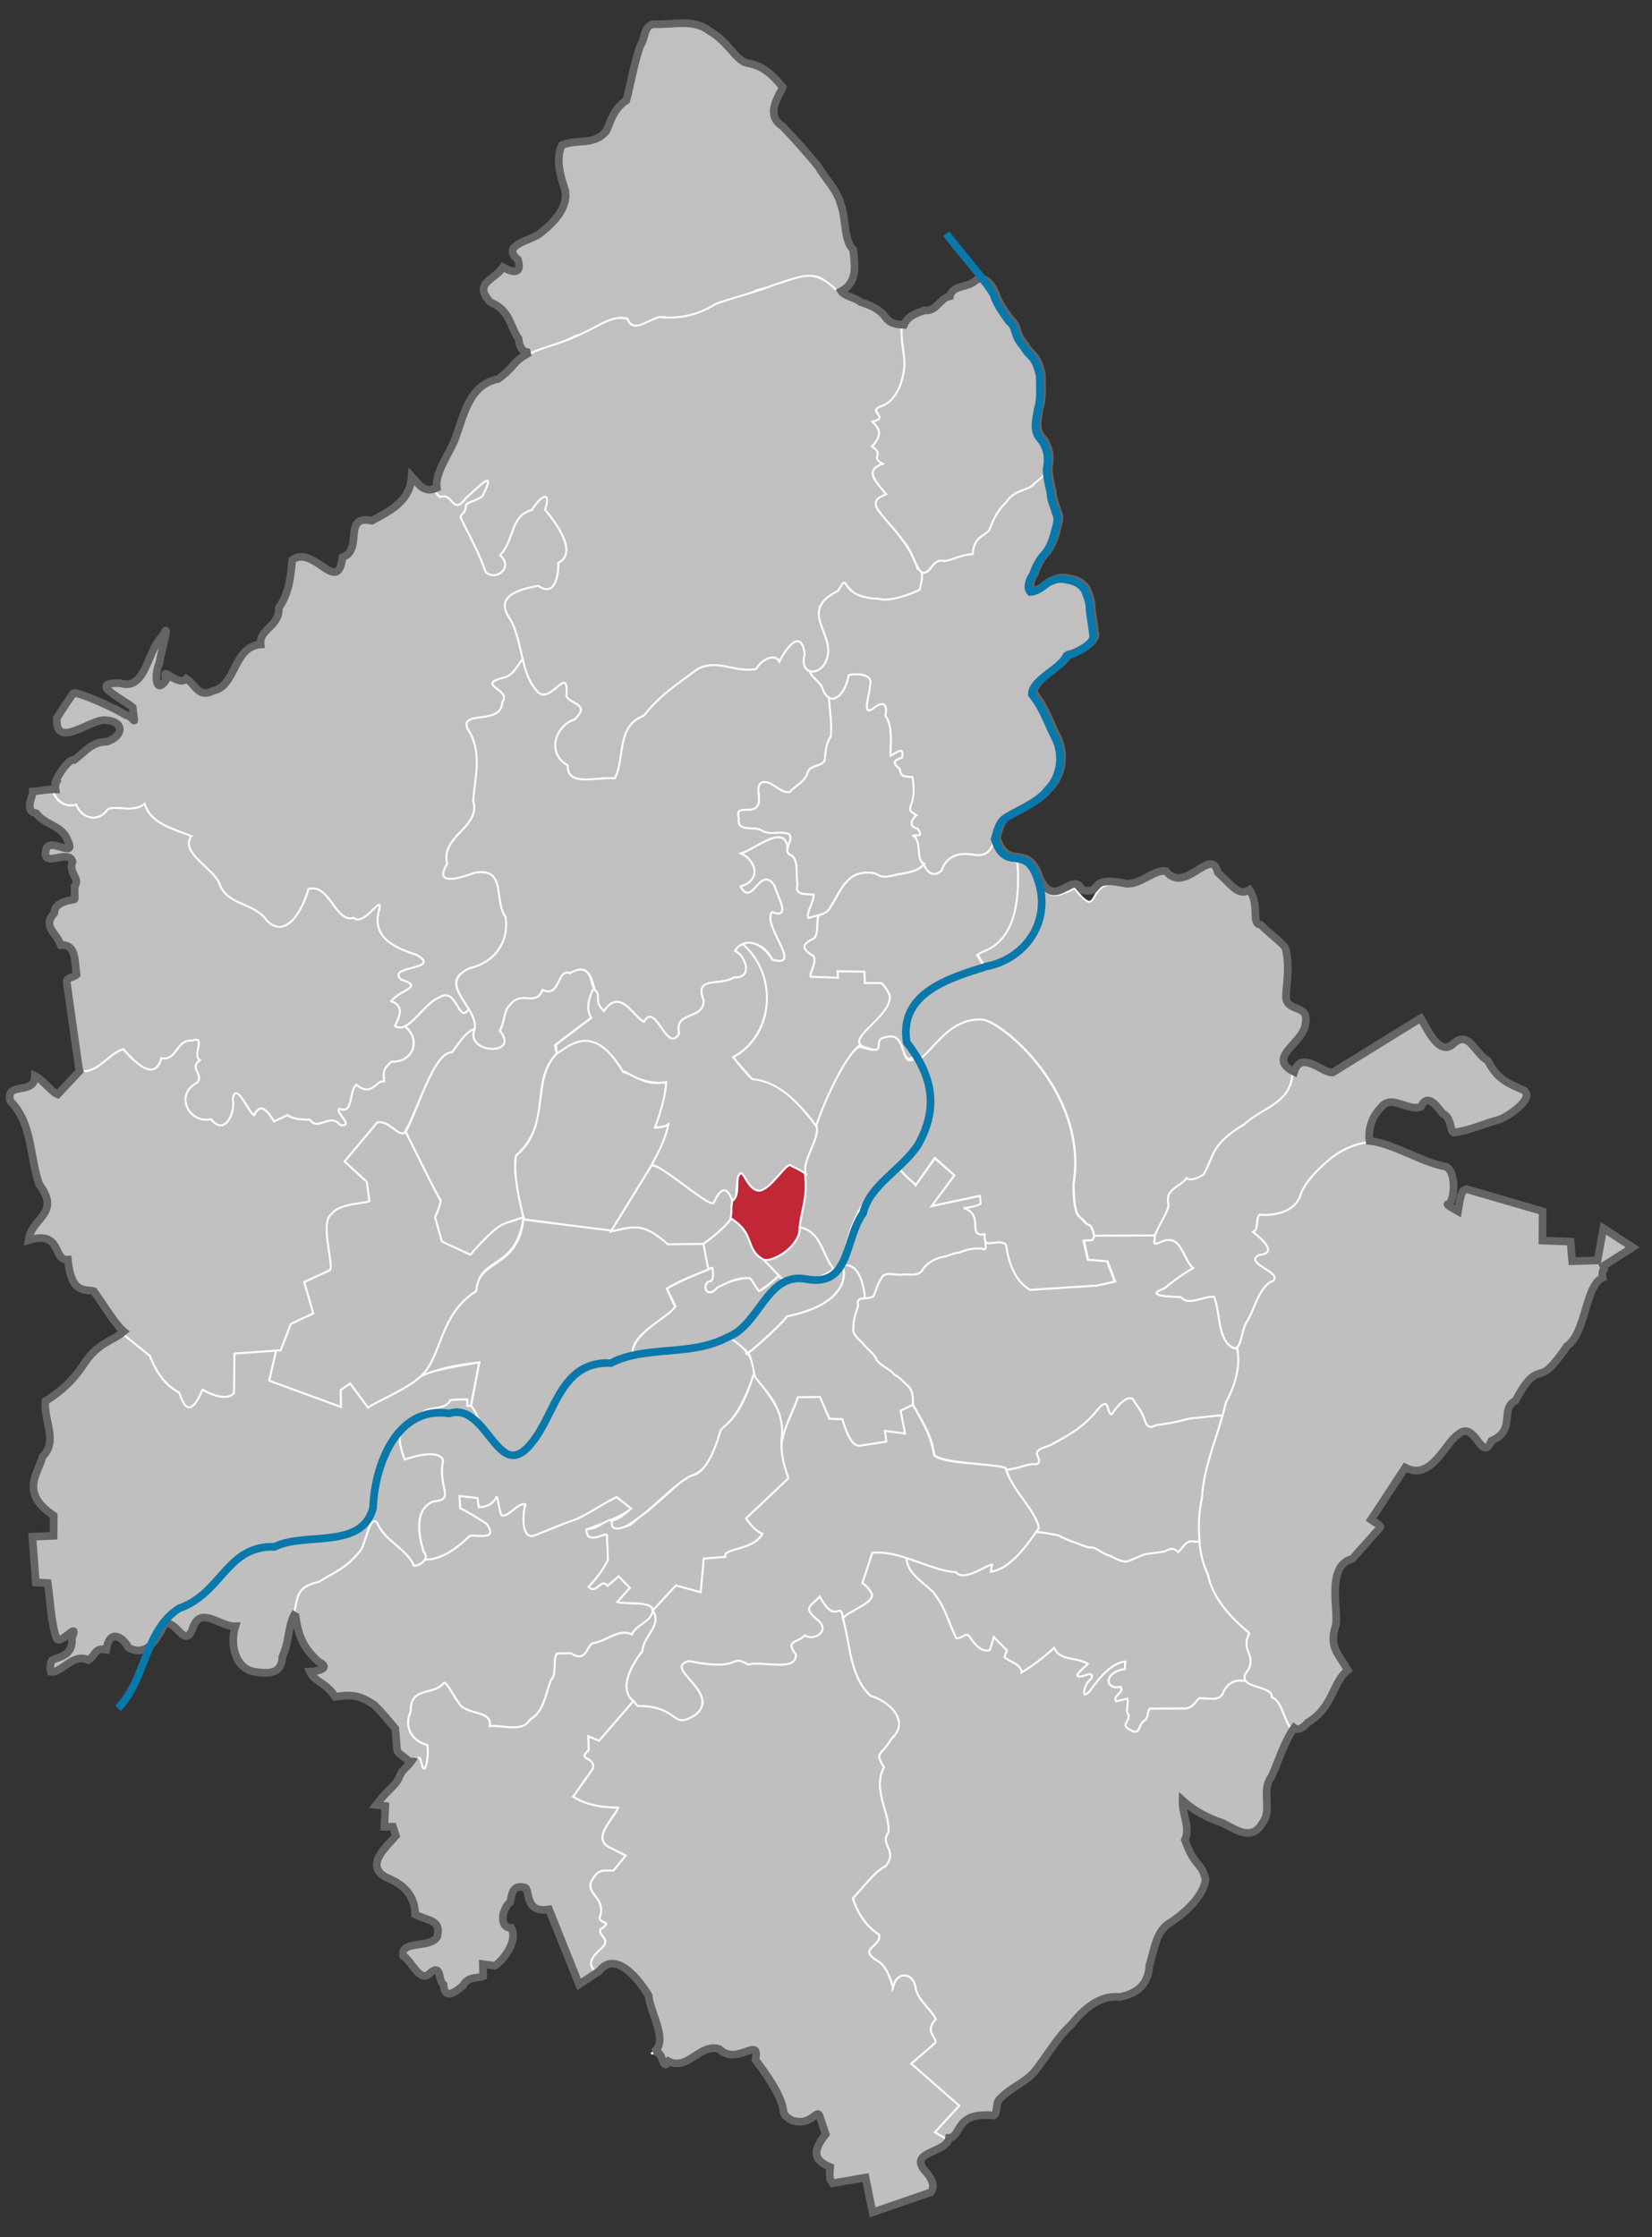 <?xml version="1.0" encoding="UTF-8" standalone="no"?>
<!-- Created with Inkscape (http://www.inkscape.org/) -->

<svg
   xmlns:dc="http://purl.org/dc/elements/1.1/"
   xmlns:cc="http://creativecommons.org/ns#"
   xmlns:rdf="http://www.w3.org/1999/02/22-rdf-syntax-ns#"
   xmlns:svg="http://www.w3.org/2000/svg"
   xmlns="http://www.w3.org/2000/svg"
   xmlns:sodipodi="http://sodipodi.sourceforge.net/DTD/sodipodi-0.dtd"
   xmlns:inkscape="http://www.inkscape.org/namespaces/inkscape"
   id="svg2450"
   sodipodi:version="0.32"
   inkscape:version="0.48.4 r9939"
   width="850"
   height="1151"
   version="1.0"
   sodipodi:docname="Plauen Stadtteil Bahnhofsvorstadt.svg"
   inkscape:output_extension="org.inkscape.output.svg.inkscape">
  <rect width="100%" height="100%" fill="#333333" stroke="none"/>
  <defs
     id="defs2453">
    <inkscape:perspective
       sodipodi:type="inkscape:persp3d"
       inkscape:vp_x="0 : 526.18109 : 1"
       inkscape:vp_y="0 : 1000 : 0"
       inkscape:vp_z="744.09448 : 526.18109 : 1"
       inkscape:persp3d-origin="372.04724 : 350.78739 : 1"
       id="perspective2457" />
    <inkscape:perspective
       id="perspective2491"
       inkscape:persp3d-origin="372.04724 : 350.78739 : 1"
       inkscape:vp_z="744.09448 : 526.18109 : 1"
       inkscape:vp_y="0 : 1000 : 0"
       inkscape:vp_x="0 : 526.18109 : 1"
       sodipodi:type="inkscape:persp3d" />
  </defs>
  <sodipodi:namedview
     inkscape:window-height="977"
     inkscape:window-width="1280"
     inkscape:pageshadow="2"
     inkscape:pageopacity="0.0"
     guidetolerance="10.0"
     gridtolerance="10.0"
     objecttolerance="10.0"
     borderopacity="1.0"
     bordercolor="#666666"
     pagecolor="#ffffff"
     id="base"
     showgrid="false"
     inkscape:zoom="0.75073165"
     inkscape:cx="208.08018"
     inkscape:cy="535.11491"
     inkscape:window-x="-4"
     inkscape:window-y="-4"
     inkscape:current-layer="svg2450"
     inkscape:window-maximized="1"
     showguides="true"
     inkscape:guide-bbox="true" />
  <flowRoot
     xml:space="preserve"
     id="flowRoot2475"
     style="font-size:40px;font-style:normal;font-weight:normal;fill:#000000;fill-opacity:1;stroke:none;font-family:Bitstream Vera Sans"
     transform="matrix(0.978,-0.025,0.023,0.994,40.096,-18.996)"><flowRegion
       id="flowRegion2477"><rect
         id="rect2479"
         width="22.657"
         height="70.993"
         x="87.609"
         y="382.156" /></flowRegion><flowPara
       id="flowPara2481" /></flowRoot>  <path
     inkscape:connector-curvature="0"
     style="fill:#c1bfbf;fill-opacity:1;fill-rule:evenodd;stroke:#ffffff;stroke-width:0.986px;stroke-linecap:butt;stroke-linejoin:miter;stroke-opacity:1"
     d="m 335.339,13.201 c 9.469,0.529 20.276,-2.926 28.504,3.436 9.978,5.739 13.578,15.219 19.455,16.577 7.138,1.158 12.103,4.758 18.333,12.435 -1.275,3.659 -9.738,14.014 -0.028,20.153 6.347,6.597 12.29,13.424 18.13,20.406 3.82,6.599 9.858,12.15 11.831,19.879 2.795,7.552 1.393,18.378 6.331,23.174 0.705,7.63 2.647,16.219 -5.916,21.201 -6.863,-3.58 -7.795,-10.507 -19.663,-8.001 -8.99,1.681 -14.689,5.099 -23.103,6.826 -6.607,3.877 -16.659,4.275 -23.607,8.687 -7.091,3.867 -14.716,5.931 -22.814,5.281 -7.968,-1.815 -15.431,10.256 -20.281,0.535 -10.545,-1.906 -17.405,7.501 -26.201,8.897 -6.846,3.578 -13.162,5.479 -20.571,7.801 -5.631,2.925 -9.366,1.381 -10.007,-5.391 -4.817,-7.088 -4.356,-14.678 -14.459,-18.76 -9.097,-9.976 1.423,-11.032 6.479,-18.031 2.65,1.432 10.228,5.398 7.672,-3.954 -9.263,-7.624 7.084,-9.794 11.617,-13.693 6.448,-5.078 14.337,-12.891 12.641,-21.973 -2.068,-6.363 -5.315,-15.917 -1.63,-23.285 7.943,-3.228 16.089,0.33 22.456,-6.752 2.07,-2.82 3.045,-11.286 10.64,-16.192 2.416,-8.639 4.117,-20.334 7.428,-28.62 2.515,-3.518 1.364,-9.86 6.763,-10.637 z"
     id="path2463"
     sodipodi:nodetypes="ccccccccccccccccccccccccccc" />
  <path
     inkscape:connector-curvature="0"
     style="fill:#c1bfbf;fill-opacity:1;fill-rule:evenodd;stroke:#ffffff;stroke-width:0.986;stroke-linecap:butt;stroke-linejoin:miter;stroke-miterlimit:4;stroke-opacity:1;stroke-dasharray:none"
     d="m 431.328,150.263 c -12.673,-13.123 -18.468,-7.968 -33.664,-3.506 -8.894,3.705 -18,5.532 -29.506,9.682 -8.511,5.29 -17.664,7.793 -29.128,6.679 -7.025,2.375 -13.528,8.171 -16.163,0.952 -9.864,-2.668 -15.609,6.029 -36.817,12.935 -25.831,8.041 -19.226,10.546 -30.855,18.758 -14.704,2.836 -17.586,18.315 -21.846,30.051 -2.708,8.562 -15.46,23.827 -6.914,29.947 6.793,-2.657 6.292,9.922 13.219,0.628 5.04,-4.227 16.966,-17.316 8.549,-1.24 -2.587,2.388 -6.324,2.57 -8.497,4.421 0.198,3.781 -1.693,4.096 -2.868,6.405 3.8,8.093 9.669,18.32 12.986,28.29 5.379,5.078 14.652,-2.379 7.494,-8.634 7.776,-8.215 4.963,-20.118 16.387,-23.247 4.703,-7.641 10.015,-10.165 6.735,-0.147 5.473,6.678 17.111,21.994 6.841,27.327 0.1,5.802 -1.549,18.009 -10.328,11.801 -9.244,1.741 -23.24,4.911 -14.43,17.286 6.773,11.636 4.642,26.937 14.006,37.18 6.761,7.468 16.394,-15.387 14.839,2.44 2.327,4.192 12.687,3.912 4.148,11.919 -9.305,2.855 -14.879,17.068 -3.464,23.563 -0.175,11.292 14.11,5.881 24.379,6.665 5.332,-11.062 0.674,-26.908 14.896,-32.211 7.876,-10.264 17.618,-16.575 27.754,-24.075 10.513,-5.188 18.391,2.008 29.983,0.127 3.092,-5.422 9.783,-8.168 11.955,-3.845 2.694,-5.537 11.002,-18.172 13.008,-4.01 -3.341,11.775 9.45,12.269 11.878,0.951 2.527,-12.403 -14.85,-23.393 5.26,-33.308 6.566,-11.25 -0.647,3.474 20.685,4.034 6.176,1.882 18.094,-2.897 21.403,-4.67 0.184,-2.313 3.237,-9.499 -1.134,-10.699 -3.411,-11.089 -11.419,-19.692 -18.522,-27.994 -4.403,-4.972 -4.256,-7.519 1.998,-10.368 -2.368,-5.497 -12.277,-10.618 -1.995,-15.592 -0.059,-1.332 -2.686,-2.204 -2.413,-3.105 1.871,-6.17 -3.893,-4.8 -2.021,-6.65 4.259,-4.209 4.495,-7.237 -0.157,-11.996 10.031,-2.402 -5.019,-5.567 5.878,-8.464 9.084,-4.229 11.444,-20.086 10.211,-25.746 -0.915,-4.201 -1.185,-10.18 -1.371,-14.913 -8.667,-0.439 -8.23,-3.373 -10.967,-5.938 -2.541,-2.382 -5.793,-4.099 -10.962,-5.707 -2.76,-2.382 -8.693,-3.062 -10.471,-5.975 z"
     id="path2488"
     sodipodi:nodetypes="ccccccccccccccccccccccccccccccccccccccssccscscc" />
  <path
     inkscape:connector-curvature="0"
     style="fill:#c1bfbf;fill-opacity:1;fill-rule:evenodd;stroke:#ffffff;stroke-width:0.986;stroke-linecap:butt;stroke-linejoin:miter;stroke-miterlimit:4;stroke-opacity:1;stroke-dasharray:none"
     d="m 474.061,294.342 c -3.433,-3.354 -4.571,-10.975 -9.356,-16.035 -4.112,-6.221 -9.974,-11.117 -13.8,-17.494 -1.54,-4.917 3.653,-5.589 5.144,-6.528 -7.089,-8.276 -10.519,-12.578 -1.801,-15.657 -7.004,-3.715 1.393,-4.292 -5.52,-8.93 6.034,-6.669 3.183,-9.717 0.247,-12.766 9.233,-2.2 -3.259,-5.524 4.661,-7.98 7.866,-2.979 10.909,-12.495 11.719,-20.212 0.307,-6.334 -1.685,-12.533 -1.498,-18.901 0.212,-5.721 5.909,-7.661 10.652,-9.401 6.413,0.787 7.719,-6.214 13.183,-7.272 1.231,-5.65 8.458,-4.357 12.327,-7.42 4.895,-4.351 9.07,1.039 11.132,5.851 1.812,5.196 4.831,9.467 8.042,13.817 4.266,3.409 1.685,6.759 7.583,13.137 2.704,5.336 5.62,3.553 8.193,14.747 -0.046,5.722 0.717,11.594 -1.003,17.094 -0.738,4.936 -2.63,10.533 0.801,14.906 3.718,4.082 4.969,9.575 3.877,15.011 -0.431,4.362 -2.158,5.132 -6.333,8.499 -3.323,3.915 -10.377,2.975 -14.607,9.646 -3.865,3.582 -6.514,8.244 -8.563,14.188 -3.331,3.884 -7.865,3.379 -8.655,12.403 -7.514,0.774 -9.338,2.893 -14.817,3.668 -5.904,-1.934 -6.895,7.634 -11.609,5.628 z"
     id="path3281"
     sodipodi:nodetypes="cccccccccccccccccccccccccc" />
  <path
     style="fill:#c1bfbf;fill-opacity:1;fill-rule:evenodd;stroke:#ffffff;stroke-width:0.986px;stroke-linecap:butt;stroke-linejoin:miter;stroke-opacity:1"
     d="m 538.227,240.413 c -0.431,4.362 -2.078,5.033 -6.219,8.438 -0.015,0.138 -0.023,0.269 -0.031,0.406 -3.713,3.409 -10.201,2.753 -14.281,9.188 -3.865,3.582 -6.513,8.244 -8.562,14.188 -3.331,3.884 -7.867,3.383 -8.656,12.406 -7.514,0.774 -9.334,2.912 -14.812,3.688 -5.904,-1.934 -6.897,7.633 -11.469,5.812 0.895,2.882 -0.804,7.194 -0.938,8.875 -3.309,1.773 -15.23,6.539 -21.406,4.656 -21.332,-0.56 -14.122,-15.281 -20.688,-4.031 -20.11,9.916 -2.723,20.909 -5.25,33.312 -1.366,6.369 -6.016,8.996 -9.25,7.969 0.826,3.305 5.159,5.254 6.438,8.656 3.466,10.398 11.534,4.815 13.625,-6.562 2.817,-1 13.043,-0.989 10.844,5.188 0.301,3.701 -5.151,17.537 2.562,11.344 4.835,-3.791 6.554,-0.977 5.375,4.344 3.866,5.057 2.631,13.231 2.688,20.625 1.563,-0.577 7.534,-6.068 5.875,0.844 -4.479,1.526 -5.03,2.785 -1.188,5.75 0.713,4.071 1.565,3.903 6.562,4.344 2.933,16.781 -5.73,15.332 2.125,19.5 -1.881,1.385 -4.843,5.721 0.531,7.031 3.751,5.127 -1.174,2.527 -2.281,3.594 4.786,2.791 1.044,12.628 5.688,14.406 -0.511,0.57 2.956,8.738 8.938,3.594 2.72,-8.125 9.549,-9.543 16.969,-8.125 12.758,1.704 8.683,-13.58 15.469,-18.719 7.586,-4.533 16.516,-7.838 22.062,-14.75 6.926,-6.813 8.419,-18.425 3.781,-27.031 -3.757,-7.434 -6.135,-15.087 -11.812,-22.094 0.035,-7.556 14.304,-12.737 17.75,-19.812 2.4,-0.705 4.989,-1.791 7.094,-3.094 3.174,-1.859 7.451,-5.009 6.219,-8.25 -0.352,-3.882 -1.002,-6.638 -1.656,-11.594 -0.079,-3.736 -0.46,-5.849 -2.531,-10.781 -1.823,-3.081 -5.245,-4.838 -8.656,-5.281 -3.632,-0.744 -5.105,-1.143 -10.344,1.344 -2.704,2.043 -5.493,4.621 -9.031,4.781 -2.036,-2.233 -0.453,-6.592 1.312,-8.969 1.381,-4.106 3.459,-8.048 6.5,-11.125 2.161,-2.938 3.554,-6.364 4.469,-9.906 0.776,-3.577 2.669,-7.087 0.781,-10.656 -0.867,-3.491 -2.736,-6.783 -2.656,-10.469 -1.55,-5.988 -2.295,-10.787 -1.938,-13.031 z"
     id="path3317"
     inkscape:connector-curvature="0"
     sodipodi:nodetypes="ccccccccccccccccccccccccccccccccccccccccccccccc" />
  <path
     inkscape:connector-curvature="0"
     id="path3374"
     style="fill:#c1bfbf;fill-opacity:1;fill-rule:evenodd;stroke:#ffffff;stroke-width:0.986px;stroke-linecap:butt;stroke-linejoin:miter;stroke-opacity:1"
     d="m 475.504,444.4 c -4.644,-1.779 -0.894,-11.627 -5.68,-14.418 1.108,-1.067 6.031,1.529 2.28,-3.598 -5.375,-1.31 -2.423,-5.646 -0.542,-7.032 -7.855,-4.168 0.832,-2.731 -2.101,-19.512 -4.997,-0.441 -5.869,-0.254 -6.583,-4.325 -3.842,-2.965 -3.285,-4.246 1.194,-5.773 1.659,-6.912 -4.315,-1.416 -5.879,-0.839 -0.057,-7.394 1.176,-15.548 -2.69,-20.605 1.179,-5.32 -0.539,-8.157 -5.373,-4.365 -7.714,6.194 -2.244,-7.626 -2.545,-11.328 2.199,-6.177 -8.048,-6.18 -10.865,-5.179 -1.538,8.368 -6.379,13.756 -10.224,11.554 0.431,6.489 1.565,13.004 0.99,19.809 -2.537,3.602 -2.7,8.062 -3.278,12.679 -2.3,3.283 -7.455,1.78 -8.87,6.386 -1.398,4.503 -5.956,6.199 -8.904,9.506 -4.775,1.225 -8.404,-5.409 -13.786,-5.055 -5.379,1.554 0.304,9.862 -3.613,13.056 -2.523,3.027 -11.206,-1.475 -8.893,5.5 -1.229,7.704 7.848,3.886 11.692,6.365 4.291,2.867 9.698,-0.018 14.145,1.914 2.97,3.427 -4.727,8.983 1.69,11.216 3.359,3.716 1.651,9.779 2.655,14.484 -1.873,6.467 4.951,4.817 8.342,5.557 -0.082,3.854 -3.995,9.379 -2.804,11.927 4.246,-1.413 9.95,-1.504 11.728,-6.145 2.845,-4.227 4.667,-9.063 8.302,-12.785 3.542,-4.2 9.443,-5.22 14.81,-3.875 3.949,3.267 9.185,0.348 13.841,-0.045 3.882,-0.887 8.362,-1.405 10.961,-5.075 z"
     sodipodi:nodetypes="ccccccccccccccccccccccccccccccc" />
  <path
     inkscape:connector-curvature="0"
     id="path3402"
     style="fill:#c1bfbf;fill-opacity:1;fill-rule:evenodd;stroke:#ffffff;stroke-width:0.986px;stroke-linecap:butt;stroke-linejoin:miter;stroke-opacity:1"
     d="m 405.252,436.029 c 0.647,-2.33 2.422,-4.932 0.727,-6.888 -4.446,-1.933 -9.853,0.953 -14.145,-1.914 -3.844,-2.479 -12.921,1.339 -11.692,-6.365 -2.312,-6.975 6.37,-2.473 8.893,-5.5 3.917,-3.195 -1.766,-11.503 3.613,-13.056 5.382,-0.354 9.011,6.28 13.786,5.055 2.948,-3.306 7.506,-5.003 8.904,-9.506 1.415,-4.606 6.569,-3.103 8.87,-6.386 0.577,-4.617 0.741,-9.077 3.278,-12.679 0.575,-6.805 -0.559,-13.32 -1.045,-19.835 -1.33,-0.79 -2.483,-2.391 -3.349,-4.988 -1.279,-3.402 -5.87,-5.588 -6.345,-8.613 -2.489,-0.688 -4.21,-3.696 -2.719,-8.949 -2.007,-14.162 -10.314,-1.527 -13.008,4.01 -2.171,-4.323 -8.863,-1.577 -11.955,3.845 -11.591,1.881 -19.47,-5.315 -29.983,-0.127 -10.136,7.5 -19.878,13.812 -27.754,24.075 -14.221,5.303 -9.564,21.148 -14.896,32.211 -10.268,-0.784 -24.554,4.627 -24.379,-6.665 -11.415,-6.495 -5.842,-20.708 3.464,-23.563 8.539,-8.007 -1.821,-7.727 -4.148,-11.919 1.556,-17.827 -8.078,5.028 -14.839,-2.44 -4.349,-4.757 -6.168,-10.559 -7.631,-16.749 -3.099,3.96 -5.131,8.801 -10.325,9.637 -14.101,3.857 4.956,6.005 -0.16,12.454 -0.33,12.261 -22.27,3.887 -17.833,13.823 7.683,11.478 3.863,24.435 2.823,36.947 4.338,13.585 -16.957,18.026 -13.353,32.449 -7.518,12.114 7.614,7.059 13.871,4.759 16.939,-3.328 9.951,14.084 16.198,22.646 1.91,13.058 -5.989,23.527 -18.446,26.289 -17.581,8.037 4.441,20.078 2.555,31.291 -5.671,12.789 23.882,14.306 12.945,0.857 2.79,-4.683 1.837,-10.346 5.375,-13.309 5.939,-7.716 13.055,1.314 16.619,-7.567 9.375,4.16 7.31,-11.287 14.096,-8.656 15.115,-8.519 10.389,14.642 17.443,19.529 8.562,-12.613 15.379,3.346 20.704,5.48 5.914,-10.949 11.757,17.26 18.079,5.952 -2.836,-11.748 12.773,-6.596 12.597,-17.11 -5.134,-12.616 8.354,-7.064 15.455,-11.64 10.864,0.523 7.379,-10.116 0.639,-13.711 4.767,-7.931 15.878,-3.379 19.209,4.568 16.412,4.48 -5.11,-17.034 -0.261,-24.458 10.1,3.451 3.432,-6.74 1.45,-13.558 -7.542,-11.572 -11.546,11.708 -17.489,0.279 10.075,-2.741 8.822,-12.792 0.273,-16.959 7.769,-2.493 22.155,-15.423 23.891,-3.047 z"
     sodipodi:nodetypes="ccccccccccccccccccccccccccccccccccccccccccccccccc" />
  <path
     inkscape:connector-curvature="0"
     id="path3434"
     style="fill:#c1bfbf;fill-opacity:1;fill-rule:evenodd;stroke:#ffffff;stroke-width:0.986px;stroke-linecap:butt;stroke-linejoin:miter;stroke-opacity:1"
     d="m 223.675,251.775 c -6.514,3.088 -9.39,-1.943 -12.943,-5.854 -0.931,12.588 -10.302,17.194 -20.464,22.757 -15.393,-3.377 -4.214,15.258 -15.152,18.819 -2.419,20.038 -14.666,-6.715 -25.869,1.349 -0.833,9.109 -1.651,17.143 -6.92,24.695 0.601,9.488 -10.282,10.931 -9.343,18.792 -14.128,1.148 -12.581,21.518 -24.323,23.786 -7.581,4.147 -9.31,-3.338 -13.905,-6.194 -4.237,4.758 -13.556,-7.909 -10.257,0.522 -5.721,8.482 -6.265,-2.892 -3.504,-8.804 0.218,-3.239 6.203,-23.808 1.645,-13.671 -8.036,7.006 -8.513,28.403 -21.769,24.326 -17.66,-0.739 1.644,8.452 6.275,12.372 1.326,11.807 1.702,5.078 -3.774,3.883 -4.229,-2.912 -24.013,-12.009 -26.748,-11.119 -2.291,3.238 -5.448,7.941 -8.448,12.671 -1.153,17.187 17.906,-0.142 25.4,1.228 9.785,0.805 8.57,8.371 0.336,11.045 -7.91,0.137 -10.987,4.943 -16.743,9.37 -4.705,-0.931 -13.57,18.065 -8.25,9.818 -5.048,5.747 2.838,15.003 10.302,12.41 2.473,6.961 11.233,9.678 16.149,2.495 4.234,-2.473 13.117,1.98 19.078,-2.887 2.944,10.276 15.36,13.082 24.021,16.593 -6.165,8.428 11.124,16.346 14.351,24.336 3.916,11.56 18.254,9.729 24.482,19.199 11.521,11.2 20.078,-10.53 21.365,-16.29 11.099,-3.166 13.553,17.41 23.295,14.83 5.392,4.695 14.926,-12.544 13.266,-4.643 -4.534,14.612 7.785,20.08 19.155,23.705 13.489,7.882 -16.012,5.202 -8.03,12.658 12.324,3.926 -0.629,5.007 -5.108,11.2 6.938,2.232 4.264,7.838 1.963,12.675 6.828,4.551 15.208,-12.066 22.785,-14.626 9.268,-6.026 9.764,14.264 15.14,5.92 -4.708,-8.099 -12.076,-15.284 0.54,-21.052 12.458,-2.762 20.356,-13.231 18.446,-26.289 -6.246,-8.562 0.741,-25.974 -16.198,-22.646 -6.256,2.3 -21.389,7.355 -13.871,-4.759 -3.604,-14.423 17.691,-18.864 13.353,-32.449 1.039,-12.512 4.86,-25.469 -2.823,-36.947 -4.437,-9.936 17.503,-1.562 17.833,-13.823 5.116,-6.449 -13.942,-8.597 0.16,-12.454 5.194,-0.836 7.226,-5.677 10.287,-9.714 -1.432,-6.353 -3.104,-14.799 -6.337,-20.354 -8.81,-12.375 5.186,-15.545 14.43,-17.286 8.779,6.208 10.428,-5.999 10.328,-11.801 10.27,-5.333 -1.368,-20.649 -6.841,-27.327 3.28,-10.018 -2.032,-7.495 -6.735,0.147 -11.424,3.129 -8.611,15.032 -16.387,23.247 7.158,6.256 -2.115,13.712 -7.494,8.634 -3.317,-9.971 -9.186,-20.197 -12.986,-28.29 1.175,-2.309 3.065,-2.624 2.868,-6.405 2.173,-1.851 5.91,-2.033 8.497,-4.421 8.417,-16.076 -3.509,-2.987 -8.549,1.24 -6.927,9.294 -6.435,-3.294 -13.227,-0.637 -1.299,-0.931 -2.324,-2.378 -2.752,-3.977 z"
     sodipodi:nodetypes="cccccccccccccccccccccccccccccccccccccccccccccccccccccccccc" />
  <path
     inkscape:connector-curvature="0"
     id="path3490"
     style="fill:#c1bfbf;fill-opacity:1;fill-rule:evenodd;stroke:#ffffff;stroke-width:0.986px;stroke-linecap:butt;stroke-linejoin:miter;stroke-opacity:1"
     d="m 511.811,431.797 c -1.587,5.199 -3.725,8.96 -10.406,8.068 -7.419,-1.418 -14.23,-0.01 -16.95,8.115 -5.981,5.144 -9.466,-3.027 -8.953,-3.588 -2.597,3.678 -7.078,4.197 -10.959,5.083 -4.656,0.393 -9.892,3.312 -13.841,0.045 -5.367,-1.345 -11.268,-0.325 -14.81,3.875 -3.634,3.722 -5.457,8.558 -8.302,12.785 -1.07,2.793 -3.563,3.938 -6.292,4.696 -1.636,3.59 0.216,8.815 -2.418,11.881 -6.226,2.805 -6.933,5.283 -0.327,9.094 1.896,3.241 -2.21,8.661 -1.479,10.689 l 14.13,0.526 -0.247,-3.291 13.751,0.13 0.278,5.857 8.459,0.062 c 1.698,1.275 2.818,3.336 4.389,6.339 1,10.171 -26.42,23.822 -11.374,26.999 10.182,3.675 1.729,-4.253 9.7,-5.586 10.878,-3.147 6.311,15.788 14.283,9.969 6.447,9.359 -31.614,-29.578 36.122,-45.17 -0.262,-1.368 -3.821,-7.028 -3.821,-7.028 30.24,-9.585 19.025,-49.272 20.905,-47.829 -6.232,-0.222 -5.485,-6.238 -11.836,-11.721 z"
     sodipodi:nodetypes="ccccccccccccccccccccccccc" />
  <path
     sodipodi:nodetypes="cccccccccccccccccccccccccc"
     d="m 382.085,485.753 c 5.081,-2.678 12.036,2.076 15.304,8.019 16.412,4.48 -5.11,-17.034 -0.261,-24.458 10.1,3.451 3.432,-6.74 1.45,-13.558 -7.542,-11.572 -11.546,11.708 -17.489,0.279 10.075,-2.741 8.822,-12.792 0.273,-16.959 7.769,-2.493 22.156,-15.405 23.888,-3.03 -0.386,1.494 -0.589,3.265 2.419,4.311 3.359,3.716 1.651,9.779 2.655,14.484 -1.873,6.467 4.951,4.817 8.342,5.557 -0.082,3.854 -3.995,9.379 -2.804,11.927 1.585,-0.527 3.506,-0.915 5.393,-1.436 -1.567,3.522 0.26,8.803 -2.375,11.868 -6.226,2.805 -6.933,5.283 -0.327,9.094 1.896,3.241 -2.21,8.661 -1.479,10.689 l 14.13,0.526 -0.247,-3.291 13.751,0.13 0.278,5.857 8.459,0.062 c 1.698,1.275 2.818,3.336 4.389,6.339 1,10.171 -20.191,20.774 -14.952,25.541 -3.795,0.685 -15.995,20.572 -22.724,42.015 0,0 -15.401,-23.451 -32.921,-24.171 -3.176,-3.96 -6.963,-7.614 -10.139,-11.573 22.272,-12.154 22.394,-43.345 4.989,-58.223 z"
     style="fill:#c1bfbf;fill-opacity:1;fill-rule:evenodd;stroke:#ffffff;stroke-width:0.986px;stroke-linecap:butt;stroke-linejoin:miter;stroke-opacity:1"
     id="path3069"
     inkscape:connector-curvature="0" />
  <path
     style="fill:#bfbfbf;fill-opacity:1;fill-rule:evenodd;stroke:#ffffff;stroke-width:0.986px;stroke-linecap:butt;stroke-linejoin:miter;stroke-opacity:1"
     d="m 527.181,442.756 c -0.783,-0.014 -2.675,0.5 -3.655,0.743 3.42,49.704 -22.786,43.978 -19.907,48.663 l 4.062,6.594 c -0.8,0.681 -59.499,8.752 -36.469,45.344 -0.03,-0.067 -0.066,-0.153 -0.094,-0.219 5.16,5.369 14.225,-20.634 34.188,-19.281 8.854,-0.206 55.027,36.833 47.125,84.688 0.258,18.351 3.09,15.779 5.625,19.188 2.535,3.408 3.062,-0.779 5.062,7.469 l -0.219,0.531 0.25,-0.5 31,-0.094 c 2.404,-6.161 7.547,-13.193 7,-16.312 -1.622,-7.937 5.334,-8.048 9.375,-13.219 1.83,1.364 5.37,0.359 8.75,-1.969 5.715,-9.988 3.548,-15.406 20.781,-25.656 9.027,-8.622 24.266,-10.885 24.906,-26.156 -15.422,-7.418 4.966,-15.071 5.562,-24.938 2.001,-10.326 -9.485,-5.559 -10.031,-13.594 0.079,-6.172 2.245,-15.202 -0.219,-25.094 -1.242,-2.686 -8.536,-7.679 -12.688,-12.156 -5.3,-0.284 -0.241,-9.947 -5.906,-17.969 -5.7,3.642 -9.676,-3.073 -16.281,-8.938 -3.218,-14.064 -16.709,11.692 -26.688,-0.688 -6.399,-1.145 -14.219,8.474 -22.094,6.062 -18.953,-3.525 -9.455,19.771 -23.844,1.75 -22.532,12.867 -13.843,-14.046 -25.594,-14.25 z"
     id="path3063"
     inkscape:connector-curvature="0"
     sodipodi:nodetypes="ccccccccsccccccccccccccccccsc" />
  <path
     sodipodi:nodetypes="cccccccccccccccccc"
     inkscape:connector-curvature="0"
     id="path4003"
     d="m 343.057,662.931 4.587,9.167 c -4.886,6.245 -22.824,14.153 -22.277,24.897 24.46,-3.571 35.597,-3.464 48.906,-9.262 3.926,2.356 8.057,5.674 10.688,8.281 4.01,-2.732 17.641,-15.284 20.031,-18.781 33.517,-6.848 29.762,-24.232 28.5,-26.062 0,0 -0.326,0.414 -4.562,1.719 -3.002,1.693 -8.503,7.228 -20.111,4.458 -1.035,2.642 -2.888,2.391 -4.028,2.716 l -4.153,-3.597 c -3.809,3.11 -6.315,5.951 -10.077,7.79 -1.265,-1.443 -2.967,-4.457 -4.478,-6.527 -0.655,-0.897 -10.476,0.621 -17.237,4.678 -4.663,6.623 -8.754,-1.779 -3.311,-3.242 0,0 2.077,-0.494 1.196,-6.761 -0.804,0.028 -1.454,0.203 -2.162,0.649 -8.908,3.729 -10.818,4.263 -21.511,9.876 z"
     style="fill:#bfbfbf;fill-opacity:1;fill-rule:evenodd;stroke:#ffffff;stroke-width:0.986px;stroke-linecap:butt;stroke-linejoin:miter;stroke-opacity:1" />
  <path
     sodipodi:nodetypes="ccccccccccccccccccc"
     d="m 227.249,638.784 -3.469,-12.837 c 1.336,-2.603 1.817,-3.335 3.002,-8.211 -1.774,-2.528 -14.533,-28.161 -18.046,-35.548 5.193,-8.207 14.223,-41.286 23.824,-40.767 2.565,-3.26 6.796,-10.72 11.677,-12.082 -5.678,12.829 23.875,14.346 12.938,0.896 2.79,-4.683 1.837,-10.346 5.375,-13.309 5.939,-7.716 13.055,1.314 16.619,-7.567 9.375,4.16 7.31,-11.287 14.096,-8.656 12.338,-7.131 10.509,8.838 12.563,7.06 -1.398,2.705 -5.417,11.207 -1.283,15.556 l -19.058,14.392 0.952,4.294 c -14.475,15.256 -1.296,34.13 -21.035,52.784 -1.252,7.354 0.852,19.382 4.044,31.457 -4.073,1.394 -5.834,1.682 -10.41,3.578 -8.296,4.866 -12.271,10.537 -16.848,15.805 -7.994,-3.609 -7.532,-3.162 -14.941,-6.845 z"
     style="fill:#c1bfbf;fill-opacity:1;fill-rule:evenodd;stroke:#ffffff;stroke-width:0.986px;stroke-linecap:butt;stroke-linejoin:miter;stroke-opacity:1"
     id="path3095"
     inkscape:connector-curvature="0" />
  <path
     sodipodi:nodetypes="cccccccccc"
     inkscape:connector-curvature="0"
     id="path3205"
     d="m 300.778,535.225 c -34.324,7.389 -12.922,41.544 -35.153,59.161 -1.63,7.354 0.823,20.815 4.015,32.89 l 44.818,6.16 20.755,-33.779 c 2.658,-6.027 5.769,-8.754 8.951,-21.523 -1.558,1.592 -6.55,2.228 -7.14,1.943 3.03,-7.334 5.372,-15.563 5.706,-23.299 -10.207,2.082 -14.87,-2.909 -21.875,-5.248 -7.941,-12.187 -12.223,-15.721 -20.076,-16.304 z"
     style="fill:#c1bfbf;fill-opacity:1;fill-rule:evenodd;stroke:#ffffff;stroke-width:0.986px;stroke-linecap:butt;stroke-linejoin:miter;stroke-opacity:1" />
  <path
     sodipodi:nodetypes="ccccccccccccccc"
     inkscape:connector-curvature="0"
     id="path3979"
     d="m 269.334,627.469 c -2.93,25.581 -23.479,20.105 -24.28,36.702 -19.541,12.345 -17.367,34.027 -28.844,44.125 12.31,-5.78 26.223,-6.775 30.438,-7.344 l -4.281,22.375 c 5.354,5.642 4.556,19.972 22.938,24.25 11.706,-3.511 17.562,-30.75 27.813,-38.969 12.143,-7.719 22.38,-9.419 32.25,-11.483 -0.957,-11.252 18.381,-18.956 21.927,-24.83 l -4.21,-9.339 c 9.137,-5.875 24.788,-10.44 21.424,-10.197 l -2.57,-12.777 c -2.672,-0.116 -10.238,0.072 -18.312,0.105 -15.823,-14.698 -22.204,-6.154 -29.1,-6.992 z"
     style="fill:#bfbfbf;fill-opacity:1;fill-rule:evenodd;stroke:#ffffff;stroke-width:0.986px;stroke-linecap:butt;stroke-linejoin:miter;stroke-opacity:1" />
  <path
     inkscape:connector-curvature="0"
     id="path3464"
     style="fill:#c1bfbf;fill-opacity:1;fill-rule:evenodd;stroke:#ffffff;stroke-width:0.986px;stroke-linecap:butt;stroke-linejoin:miter;stroke-opacity:1"
     d="m 27.3,406.868 c 0.768,4.722 6.515,8.987 11.924,7.107 2.473,6.961 11.233,9.678 16.149,2.495 4.234,-2.473 13.117,1.98 19.078,-2.887 2.944,10.276 15.36,13.082 24.021,16.593 -6.165,8.428 11.124,16.346 14.351,24.336 3.916,11.56 18.254,9.729 24.482,19.199 11.521,11.2 20.078,-10.53 21.365,-16.29 11.099,-3.166 13.553,17.41 23.295,14.83 5.392,4.695 14.926,-12.544 13.266,-4.643 -4.534,14.612 7.785,20.08 19.155,23.705 13.489,7.882 -16.012,5.202 -8.03,12.658 12.324,3.926 -0.629,5.007 -5.108,11.2 6.938,2.232 4.264,7.838 1.963,12.675 1.598,1.065 3.281,0.971 5.145,0.266 8.217,6.253 4.877,18.442 -6.938,18.135 -4.621,4.307 -4.034,4.927 -3.708,10.068 -4.709,-0.513 -5.987,8.397 -14.452,1.753 -3.866,4.18 -1.42,15.259 -8.484,12.409 -2.959,1.321 8.178,9.293 0.313,8.444 -5.298,-6.815 -11.237,3.444 -15.657,-2.848 -4.372,0.054 -8.334,-0.199 -11.599,-2.343 -1.975,1.225 -4.605,2.058 -6.834,3.287 -2.736,-4.639 -6.983,-10.516 -10.186,-3.189 -2.812,-0.87 -9.244,-18.069 -11.052,-8.452 1.685,7 -4.272,19.526 -11.101,10.474 -11.659,2.454 -19.065,-12.891 -7.299,-18.807 3.797,-4.341 -4.513,-7.471 1.502,-11.561 -4.268,-2.47 3.438,-12.751 -3.887,-10.116 -8.481,-0.675 -7.665,10.601 -15.947,9.057 -3.539,13.27 -14.942,0.676 -19.529,-4.628 -8.333,2.375 -14.165,14.495 -24.057,10.467 L 33.252,506.189 c -0.362,-2.582 3.103,-2.239 5.032,-3.953 -1.14,-7.154 0.076,-15.645 -8.107,-15.243 -2.245,-6.665 -9.769,-9.417 -3.308,-16.541 -0.09,-6.422 10.485,-6.548 10.477,-7.106 l -0.098,-6.509 c 3.203,-4.23 -3.345,-6.86 -1.03,-12.786 -2.074,-7.017 -16.035,4.237 -13.654,-6.204 1.614,-6.654 15.56,4.773 11.407,-4.093 -2.701,-8.437 -11.525,-8.057 -16.431,-14.55 -6.294,-1.005 -1.756,-8.736 -1.731,-11.222 3.921,-0.299 7.567,-1.206 11.49,-1.114 z"
     sodipodi:nodetypes="ccccccccccccccccccccccccccccccccscccsccccccc" />
  <path
     inkscape:connector-curvature="0"
     id="path3520"
     style="fill:#c1bfbf;fill-opacity:1;fill-rule:evenodd;stroke:#ffffff;stroke-width:0.986px;stroke-linecap:butt;stroke-linejoin:miter;stroke-opacity:1"
     d="m 39.483,550.267 0.386,1.495 -11.294,12.075 c -2.865,-1.019 -8.415,-8.13 -11.692,-9.555 -0.059,10.463 -15.467,2.444 -12.673,12.965 11.365,11.397 9.818,28.069 14.782,42.673 11.644,15.575 -3.966,17.182 -5.432,28.938 17.478,-5.378 12.401,10.629 20.23,10.003 1.836,18.074 9.021,14.965 13.361,16.222 4.786,6.482 11.076,17.238 15.858,21.11 l 14.067,11.388 c 2.17,5.304 5.923,14.093 15.142,18.948 4.195,13.437 8.555,6.344 12.039,-1.51 3.602,2.239 12.835,6.076 16.161,1.649 l 0.215,-20.264 23.8,-1.678 5.236,-13.591 11.533,-5.397 -4.649,-16.136 13.232,-6.108 c 2.177,-3.016 -5.607,-25.081 1.063,-29.119 3.884,-5.559 19.42,-5.288 19.25,-6.519 l -1.358,-9.807 -11.412,-10.509 16.783,-20.029 c 6.003,-1.417 10.906,7.316 13.826,5.457 6.653,-9.993 15.017,-42.064 24.624,-41.548 2.565,-3.26 6.796,-10.72 11.684,-12.122 0.548,-3.259 -1.01,-6.672 -3.011,-10.03 0,0 2.001,3.358 -0.049,-0.065 -5.424,8.279 -5.921,-12.011 -15.189,-5.985 -5.738,1.939 -11.936,11.939 -17.606,14.797 8.183,6.348 4.843,18.536 -6.972,18.23 -4.621,4.307 -4.034,4.927 -3.708,10.068 -4.709,-0.513 -5.987,8.397 -14.452,1.753 -3.866,4.18 -1.42,15.259 -8.484,12.409 -2.959,1.321 8.178,9.293 0.313,8.444 -5.298,-6.815 -11.237,3.444 -15.657,-2.848 -4.372,0.054 -8.334,-0.199 -11.599,-2.343 -1.975,1.225 -4.605,2.058 -6.834,3.287 -2.736,-4.639 -6.983,-10.516 -10.186,-3.189 -2.812,-0.87 -9.244,-18.069 -11.052,-8.452 1.685,7 -4.272,19.526 -11.101,10.474 -11.659,2.454 -19.065,-12.891 -7.299,-18.807 3.797,-4.341 -4.513,-7.471 1.502,-11.561 -4.268,-2.47 3.438,-12.751 -3.887,-10.116 -8.481,-0.675 -7.665,10.601 -15.947,9.057 -3.539,13.27 -14.942,0.676 -19.529,-4.628 -8.333,2.375 -14.121,14.499 -24.014,10.471 z"
     sodipodi:nodetypes="ccccccccccccccccccccccccccccccccccccccccccccccccc" />
  <path
     inkscape:connector-curvature="0"
     id="path3550"
     style="fill:#bfbfbf;fill-opacity:1;fill-rule:evenodd;stroke:#ffffff;stroke-width:0.986px;stroke-linecap:butt;stroke-linejoin:miter;stroke-opacity:1"
     d="m 594.195,635.609 c 2.404,-6.161 7.564,-13.134 7.017,-16.253 -1.622,-7.937 5.317,-8.054 9.358,-13.225 1.83,1.364 5.378,0.384 8.758,-1.944 5.715,-9.988 3.559,-15.412 20.792,-25.663 9.027,-8.622 24.645,-10.92 24.882,-26.842 3.623,-10.549 14.382,1.297 19.549,0.911 l 45.316,-27.974 c 3.881,6.296 9.512,19.521 16.64,13.317 8.199,-7.821 11.441,5.383 17.897,8.457 4.483,9.154 9.739,11.406 16.687,14.501 9.912,3.064 -5.368,14.047 -10.82,15.904 -8.027,2.151 -15.216,5.659 -23.38,6.637 -1.98,-0.63 -1.163,-8.017 -5.601,-9.663 -3.002,-3.674 -7.734,-11.058 -11.29,-3.642 -6.403,2.831 -15.573,-7 -20.863,0.83 -4.572,4.434 -6.459,11.887 -5.597,16.783 -7.279,0.98 -14.52,4.383 -20.023,9.284 -5.599,4.903 -11.286,10.173 -14.249,17.367 -2.574,9.053 -13.013,11.22 -21.11,10.569 -2.361,2.311 -0.204,7.412 -3.407,8.843 3.368,2.785 13.627,10.816 3.169,11.882 -9.323,4.512 16.661,9.941 4.864,14.44 -6.072,5.258 -7.254,13.752 -11.543,20.394 -3.369,5.519 -2.069,19.034 -10.166,10.217 -4.625,-6.973 -3.348,-16.038 -6.505,-23.589 -6.177,-0.158 -12.948,4.908 -17.013,0.244 -4.446,-0.241 -19.709,-0.498 -8.406,-4.564 4.278,-3.748 12.177,-9.209 14.676,-10.355 -5.329,-4.938 -6.125,-18.157 -16.145,-13.589 -5.188,2.061 -3.564,0.993 -3.485,-3.279 z"
     sodipodi:nodetypes="ccccccccccccccccccccccccccccccc" />
  <path
     inkscape:connector-curvature="0"
     id="path3163"
     style="fill:#bfbfbf;fill-opacity:1;fill-rule:evenodd;stroke:#ffffff;stroke-width:0.986px;stroke-linecap:butt;stroke-linejoin:miter;stroke-opacity:1"
     d="m 703.568,587.745 c -7.279,0.98 -14.547,4.383 -20.05,9.284 -5.599,4.903 -11.286,10.173 -14.249,17.367 -2.574,9.053 -13.013,11.22 -21.11,10.569 -2.361,2.311 -0.204,7.412 -3.407,8.843 3.368,2.785 13.627,10.816 3.169,11.882 -9.323,4.512 16.661,9.941 4.864,14.44 -6.072,5.258 -7.254,13.752 -11.543,20.394 -2.189,3.586 -2.377,10.905 -4.752,12.803 1.989,9.856 -1.029,19.285 -5.725,28.128 -3.588,16.475 -11.395,31.958 -12.332,48.975 -2.659,13.019 -2.594,27.573 3.054,39.736 2.624,12.698 12.057,22.181 21.282,30.081 -4.628,9.334 3.691,10.816 -0.526,18.756 -8.279,10.404 12.806,7.351 12.124,14.219 7.693,2.453 6.878,25.704 17.386,13.802 13.088,-7.644 12.732,-20.937 20.675,-27.019 -4.626,-7.849 -9.629,-11.675 -6.525,-22.12 2.57,-6.188 -5.649,-31.34 8.865,-35.172 l 14.203,-15.974 c 0.928,-1.044 -2.715,-2.68 -4.68,-4.052 l 17.641,-26.875 c 13.401,7.278 20.701,-13.131 27.215,-17.006 8.755,-8.064 12.06,15.294 17.174,3.236 13.08,-5.67 3.887,-16.331 12.373,-20.649 8.494,-16.289 11.454,-12.574 15.803,-15.412 2.736,-1.786 6.936,-7.093 10.686,-12.706 9.855,-6.685 9.254,-31.201 18.342,-35.123 -0.938,-6.173 2.031,-2.519 0.328,-6.015 l 15.089,-9.618 -15.076,-9.803 -3.001,16.543 -13.027,0.396 -0.859,-10.088 -14.461,-0.527 0.09,-15.094 -39.255,-11.38 c -2.426,0.582 -2.874,2.796 -4.278,11.419 -1.5,-0.825 -6.74,-3.66 -5.091,-3.745 2.951,-0.151 4.857,-15.895 -0.967,-19.172 -12.511,-2.149 -26.992,-11.952 -39.45,-13.325 z"
     sodipodi:nodetypes="cccccccccccccccccccccccccsccccccccccccscc" />
  <path
     inkscape:connector-curvature="0"
     id="path3191"
     style="fill:#bfbfbf;fill-opacity:1;fill-rule:evenodd;stroke:#ffffff;stroke-width:0.986px;stroke-linecap:butt;stroke-linejoin:miter;stroke-opacity:1"
     d="m 142.094,694.891 -21.46,1.514 -0.215,20.264 c -3.327,4.427 -12.56,0.59 -16.161,-1.649 -3.484,7.854 -7.844,14.947 -12.039,1.51 -9.219,-4.855 -12.973,-13.644 -15.142,-18.948 L 62.531,685.846 c -6.077,5.21 -13.521,5.678 -20.862,17.324 -5.231,7.7 -10.483,12.796 -19.4,18.546 -1.029,10.065 6.7,20.315 -1.45,28.416 -2.601,9.319 -11.777,18.659 5.758,30.436 l -0.13,10.365 -10.892,0.462 1.776,23.551 6.104,0.279 c 1.314,8.347 1.638,19.644 4.3,27.738 1.099,6.156 12.582,-9.587 8.138,0.439 0.864,9.836 -7.509,9.744 -10.305,11.648 -0.662,1.036 -1.089,3.907 -0.557,5.851 5.342,0.951 11.29,-9.815 19.305,-6.076 4.105,-2.493 3.079,-6.476 9.265,-5.33 1.701,-11.388 9.027,-6.067 11.438,-0.974 9.912,5.143 14.581,-4.985 18.859,-12.433 6.17,-1.508 10.371,13.619 14.263,2.117 3.93,-11.514 13.975,-0.376 21.833,-0.725 -2.64,8.534 -0.631,20.703 8.886,23.217 8.817,1.621 14.98,1.077 15.332,-7.466 4.115,-9.662 2.731,-16.917 6.952,-23.08 2.528,-7.515 0.187,-13.545 12.913,-16.308 7.389,-4.662 13.866,-6.687 20.872,-15.42 3.347,-3.16 4.856,-18.758 8.946,-15.244 3.814,9.319 14.167,12.969 18.723,21.428 -0.981,3.102 10.06,-1.656 5.345,-6.305 -2.414,-8.412 -5.104,-21.56 5.01,-25.812 11.881,-0.816 1.986,-7.534 5.119,-21.177 -2.391,-6.147 -16.762,-1.609 -19.849,-0.416 -3.67,-10.085 -5.164,-19.305 7.773,-20.483 0.259,-8.567 12.417,-3.248 15.895,-10.156 l 8.524,-0.294 -0.006,3.409 1.852,-0.102 4.289,-22.369 c -7.998,1.573 -23.75,3.564 -30.343,7.422 -6.798,6.387 -23.348,13.09 -26.83,15.856 l -9.238,-12.466 -4.867,3.454 0.144,8.659 -36.869,-13.51 3.544,-15.426 z"
     sodipodi:nodetypes="ccccccccccccccccccccccccccccccccccccccccccccccccc" />
  <path
     inkscape:connector-curvature="0"
     id="path3189"
     style="fill:#bfbfbf;fill-opacity:1;fill-rule:evenodd;stroke:#ffffff;stroke-width:0.986px;stroke-linecap:butt;stroke-linejoin:miter;stroke-opacity:1"
     d="m 151.153,830.142 c 2.528,-7.515 0.18,-13.534 12.907,-16.298 7.389,-4.662 13.866,-6.687 20.872,-15.42 3.347,-3.16 4.856,-18.758 8.946,-15.244 3.814,9.319 14.167,12.969 18.723,21.428 -0.694,2.194 4.624,0.457 6.052,-2.275 8.479,0.351 17.137,-6.405 22.945,-12.109 3.462,-1.034 14.938,2.787 8.86,-6.133 -4.196,-2.932 -9.7,-6.097 -13.668,-8.14 l -0.412,-6.301 9.328,1.039 0.665,4.773 c 3.3,-0.238 6.839,-0.992 9.041,-5.278 0.641,-1.247 1.072,5.027 2.48,9.249 3.255,1.991 8.73,-6.954 12.502,-5.452 -1.62,5.129 -2.231,18.534 4.794,15.901 8.075,-3.192 13.882,-5.719 20.868,-8.168 6.371,-2.438 15.031,-8.848 21.291,-11.489 l 7.402,5.855 c -5.114,4.474 -18.004,9.028 -22.994,10.757 -0.024,9.422 11.638,-0.329 10.555,3.634 l 0.533,12.07 c -3.2,6.239 -6.113,9.629 -9.948,13.889 4.274,4.137 6.228,-5.006 9.759,-0.554 l 5.637,-4.934 5.832,5.967 -6.502,7.299 c 5.287,1.669 23.853,-1.865 16.536,8.274 -2.944,3.047 -7.476,4.734 -9.012,8.424 -6.578,-3.306 -13.051,3.546 -20.271,4.574 -2.937,1.492 -3.379,10.306 -11.126,5.073 l -7.159,0.168 c -2.319,2.926 0.143,10.875 -3.048,13.539 -2.803,7.127 -3.617,16.382 -10.826,20.477 -3.844,6.863 -14.681,2.594 -20.797,3.329 1.661,-8.569 -12.627,-5.278 -16.003,-12.187 -2.404,-2.884 -6.332,-11.237 -7.646,-9.963 -4.623,6.463 -17.502,1.63 -16.883,14.458 -3.757,8.392 0.647,15.319 8.434,17.359 1.143,3.467 -0.894,19.251 -3.203,8.694 -0.985,-6.09 -3.5,3.575 -8.387,-0.506 -1.014,-0.88 -4.899,-3.384 -5.008,-4.678 l -0.934,-11.136 c -3.168,-3.742 -5.247,-6.524 -10.712,-12.125 -7.396,-4.79 -10.86,-5.613 -20.211,-4.236 -4.631,-7.419 -10.511,-7.494 -12.993,-12.881 3.63,-0.142 11.478,-1.838 4.291,-5.235 -8.21,-7.754 -10.225,-13.537 -11.703,-23.489 -0.285,-0.909 0.076,-1.792 0.196,-2.002 z"
     sodipodi:nodetypes="ccccccccccccscccccccccccccccccccccccccccccccccccc" />
  <path
     inkscape:connector-curvature="0"
     id="path3218"
     style="fill:#bfbfbf;fill-opacity:1;fill-rule:evenodd;stroke:#ffffff;stroke-width:0.986px;stroke-linecap:butt;stroke-linejoin:miter;stroke-opacity:1"
     d="m 210.64,906.975 c 3.314,0.045 5.169,-5.528 5.975,-0.546 2.309,10.557 4.346,-5.227 3.203,-8.694 -7.787,-2.04 -12.191,-8.967 -8.434,-17.359 -0.62,-12.829 12.259,-7.996 16.883,-14.458 1.315,-1.273 5.242,7.079 7.646,9.963 3.377,6.909 17.664,3.618 16.003,12.187 6.116,-0.735 16.953,3.533 20.797,-3.329 7.209,-4.095 8.023,-13.35 10.826,-20.477 3.192,-2.664 0.729,-10.613 3.048,-13.539 l 7.159,-0.168 c 7.747,5.233 8.189,-3.581 11.126,-5.073 7.22,-1.027 13.693,-7.879 20.271,-4.574 1.536,-3.689 6.068,-5.376 9.012,-8.424 1.166,-1.616 1.675,-2.885 1.789,-4.114 4.875,7.933 -4.789,13.03 -5.454,21.198 -5.003,6.397 -12.69,19.269 -4.552,25.551 l -17.692,20.505 -5.56,-2.317 0.273,7.174 c -6.553,5.483 4.013,2.931 1.976,9.718 l -10.019,14.148 c 8.498,5.294 16.872,5.348 23.232,5.681 -2.941,6.458 -14.689,16.529 -3.206,21.041 l 7.074,3.581 -6.173,7.569 c -2.625,1.039 -6.96,-1.951 -10.622,4.105 -5.191,7.941 5.793,8.712 3.883,18.727 -2.677,5.629 7.535,2.259 -0.135,7.653 -1.398,3.353 6.446,5.183 -0.206,10.262 -3.547,3.609 -7.567,7.477 -1.514,11.891 l -10.385,6.872 -15.467,-38.583 c -13.33,2.191 -9.317,-10.989 -12.719,-11.326 -5.695,-1.356 -6.417,2.782 -7.209,7.528 -3.94,2.867 -6.382,13.279 0.535,13.327 3.465,6.637 -3.942,16.504 -8.452,19.437 l -6.204,-0.808 0.162,6.302 c -2.143,1.022 -7.949,-0.201 -10.323,4.72 -4.175,3.419 -9.45,7.58 -10.086,-0.408 -3.085,-2.515 -0.605,-11.903 -7.936,-5.125 -4.732,3.149 -8.742,-7.471 -12.861,-9.869 -1.456,-8.014 13.724,-3.553 17.502,-9.56 2.339,-8.792 -4.044,-8.151 -11.269,-11.567 -0.226,-12.708 -9.655,-16.876 -15.365,-19.356 -10.553,-6.266 0.537,-15.376 5.431,-21.192 l -1.528,-4.658 -4.416,0.022 0.501,-10.673 -4.765,-0.549 c 7.401,-9.505 10.075,-9.585 12.2,-14.931 1.111,-2.939 4.203,-4.994 6.046,-7.484 z"
     sodipodi:nodetypes="ccccccccccccccccccccccccccccccccccccccccccccccccccccc" />
  <path
     inkscape:connector-curvature="0"
     id="path3248"
     style="fill:#bfbfbf;fill-opacity:1;fill-rule:evenodd;stroke:#ffffff;stroke-width:0.986px;stroke-linecap:butt;stroke-linejoin:miter;stroke-opacity:1"
     d="m 335.932,828.468 c 4.875,7.933 -4.776,12.933 -5.441,21.101 -5.003,6.397 -12.69,19.269 -4.536,25.601 0.861,0.945 0.802,1.389 2.203,2.543 22.292,0.095 16.983,13.182 30.169,4.192 12.678,-11.307 -17.73,-23.911 -3.796,-27.277 28.366,5.742 20.253,-4.251 30.386,1.809 7.145,-2.179 24.977,4.077 24.612,-5.167 -5.572,-7.418 0.369,-5.675 4.556,-9.856 4.679,3.21 14.381,-2.637 5.71,-8.714 -6.485,-5.795 -2.655,-6.311 1.986,-11.192 8.637,15.495 10.628,1.004 11.936,11.155 2.243,-3.377 14.01,-7.069 14.969,-11.499 0.33,-1.523 -2.495,-5.312 -4.923,-6.718 l 5.079,-15.529 c 13.953,-1.546 29.764,9.196 42.959,9.964 4.469,5.189 15.791,-3.917 18.636,-3.833 l -0.609,3.611 c 10.051,-1.309 19.023,-14.16 24.75,-22.572 -2.034,-9.844 -13.884,-19.563 -17.327,-30.987 -8.732,-2.348 -31.491,-1.889 -36.619,-6.246 -1.277,-8.293 -3.803,-14.015 -10.926,-26.14 l -6.349,3.034 2.275,11.746 -10.32,-1.35 0.688,5.536 -13.384,2.05 c -4.529,0.694 -7.357,-7.561 -9.212,-13.651 l -6.642,-0.156 -4.878,-11.266 -11.406,0.145 c -3.35,12.342 -13.851,22.085 -4.822,41.686 l -21.836,20.716 c 2.521,3.655 5.495,6.777 8.4,7.912 -4.585,8.739 -20.781,7.202 -19.031,11.831 l -11.085,0.891 -1.612,17.29 -12.736,-3.479 -11.822,12.817 z"
     sodipodi:nodetypes="ccccccccccccscccccccccccccccccccccccccc" />
  <path
     inkscape:connector-curvature="0"
     id="path3276"
     style="fill:#bfbfbf;fill-opacity:1;fill-rule:evenodd;stroke:#ffffff;stroke-width:0.986px;stroke-linecap:butt;stroke-linejoin:miter;stroke-opacity:1"
     d="m 533.229,788.306 c 3.765,-0.028 7.545,1.03 11.234,1.601 2.693,1.586 5.643,2.639 8.551,3.743 3.128,0.842 5.978,2.873 9.34,2.531 2.989,0.998 5.373,3.551 8.652,4.221 2.799,1.31 5.718,3.248 8.884,2.987 3.119,-1.022 5.975,-2.613 9.082,-3.717 3.674,-0.593 7.341,-0.776 10.948,-1.677 2.379,-1.715 4.555,-1.362 6.374,0.588 2.74,-2.756 4.068,-6.578 8.469,-5.365 0.887,0.035 2.088,-0.258 2.514,0.025 -0.955,-7.91 -0.318,-15.598 1.155,-22.814 0.806,-14.637 6.694,-28.137 10.472,-41.987 -2.473,-0.613 -5.128,0.492 -7.575,0.308 -3.897,0.811 -8.015,0.513 -11.828,1.668 -5.198,1.454 -9.229,2.072 -14.64,2.733 -2.821,1.783 -4.642,0.807 -5.454,-1.513 -2.036,-6.487 -4.339,-7.866 -6.393,-11.813 -3.233,-2.221 -7.736,3.418 -9.942,6.055 -1.492,3.616 -2.23,0.778 -3.005,-1.458 -1.041,-4.93 -4.569,-0.115 -6.209,1.849 -5.881,7.32 -13.809,12.125 -22.007,16.397 -2.502,2.061 -10.355,2.2 -7.8,6.712 1.503,3.763 -0.214,4.114 -3.115,3.884 -4.19,0.525 -8.399,2.732 -13.088,2.754 3.202,11.348 14.696,20.224 16.73,30.068 -0.451,0.663 -0.858,1.507 -1.348,2.216 z"
     sodipodi:nodetypes="ccccccccccccccccccccccccccc" />
  <path
     inkscape:connector-curvature="0"
     id="path3308"
     style="fill:#bfbfbf;fill-opacity:1;fill-rule:evenodd;stroke:#ffffff;stroke-width:0.986px;stroke-linecap:butt;stroke-linejoin:miter;stroke-opacity:1"
     d="m 469.759,722.738 c -0.069,-3.682 0.056,-7.143 -2.603,-9.684 -2.518,-2.254 -4.133,-4.363 -7.153,-5.882 -1.34,-2.374 -6.411,-4.083 -9.019,-7.485 -1.162,-3.484 -4.669,-5.198 -6.69,-8.099 -2.163,-2.627 -6.139,-4.897 -5.214,-8.883 -0.091,-3.84 1.349,-7.353 2.417,-10.903 -1.447,-5.318 4.773,-3.305 7.711,-4.689 1.345,-3.048 2.352,-6.467 4.202,-9.405 1.931,-4.195 7.437,-1.245 10.963,-1.984 3.364,-0.243 7.375,0.946 9.984,-1.871 1.988,-3.542 5.504,-5.693 9.248,-6.892 3.568,-0.419 6.788,-2.336 10.376,-2.667 3.561,-1.673 7.413,-2.135 11.302,-1.974 3.08,1.907 1.396,-3.096 1.771,-3.499 1.806,2.151 7.462,-1.417 10.863,1.539 1.453,9.405 4.301,18.311 12.311,23.227 l 34.641,-2.237 8.986,-2.043 -3.977,-10.387 -9.953,-0.808 -2.162,-9.895 4.271,-0.184 1.173,-2.279 30.986,-0.14 c -0.077,4.267 -1.701,5.335 3.487,3.274 10.02,-4.568 10.815,8.651 16.145,13.589 -2.498,1.146 -10.398,6.607 -14.676,10.355 -11.303,4.066 3.96,4.322 8.406,4.564 4.065,4.664 10.836,-0.402 17.013,-0.244 3.158,7.552 1.88,16.616 6.505,23.589 2.551,2.778 4.17,3.339 5.354,2.609 2.048,9.833 -0.97,19.263 -5.665,28.105 -0.498,2.285 -1.076,4.551 -1.783,6.897 -2.55,-0.521 -5.204,0.584 -7.651,0.4 -3.897,0.811 -8.015,0.513 -11.828,1.668 -5.198,1.454 -9.229,2.072 -14.64,2.733 -2.821,1.783 -4.642,0.807 -5.454,-1.513 -2.036,-6.487 -4.339,-7.866 -6.393,-11.813 -3.233,-2.221 -7.736,3.418 -9.942,6.055 -1.492,3.616 -2.23,0.778 -3.005,-1.458 -1.041,-4.93 -4.569,-0.115 -6.209,1.849 -5.881,7.32 -13.809,12.125 -22.007,16.397 -2.502,2.061 -10.355,2.2 -7.8,6.712 1.503,3.763 -0.214,4.114 -3.115,3.884 -4.19,0.525 -8.618,2.737 -13.307,2.76 -0.126,-0.29 -0.198,-0.637 -0.324,-0.926 -8.732,-2.348 -31.349,-2.098 -36.476,-6.454 -1.277,-8.293 -3.946,-13.784 -11.069,-25.909 z"
     sodipodi:nodetypes="ccccccccccccccccccccccccccccccccccccccccccccccccc" />
  <path
     inkscape:connector-curvature="0"
     id="path3363"
     style="fill:#bfbfbf;fill-opacity:1;fill-rule:evenodd;stroke:#ffffff;stroke-width:0.986px;stroke-linecap:butt;stroke-linejoin:miter;stroke-opacity:1"
     d="m 307.248,1014.852 c 8.468,-11.201 20.958,5.089 25.355,12.552 0.804,9.075 10.773,23.976 2.423,29.204 5.725,-1.938 4.213,10.755 7.873,4.723 9.894,5.003 16.071,-9.438 26.011,-6.39 9.201,9.085 21.289,-7.213 18.692,5.498 21.59,28.519 9.499,25.883 18.695,31.2 10.186,3.443 12.932,-6.406 14.384,-2.072 l 3.096,9.236 c -5.912,7.425 -7.521,12.902 2.256,16.912 -0.741,7.821 0.563,6.582 1.415,8.271 l 16.78,-2.853 3.645,17.857 29.989,-10.311 c 1.687,-2.337 1.54,-5.414 -1.945,-9.825 -11.313,-11.52 10.081,-9.924 11.326,-18.198 l -6.197,-3.649 12.585,-13.649 -24.732,-21.622 12.224,-10.575 c 1.764,-2.512 -5.983,-5.661 0.405,-12.328 -2.418,-5.096 -8.573,-9.308 -10.238,-15.149 -0.819,-9.692 -10.808,-9.817 -11.947,-0.317 0.533,-0.644 -2.667,-12.691 -8.562,-14.946 -9.285,-6.069 3.029,-6.915 1.573,-13.115 -5.953,-3.668 -11.115,-10.643 -13.5,-18.706 3.693,-3.577 11.21,-13.88 16.913,-16.554 6.518,-8.441 -3.518,-10.891 1.447,-17.319 0.753,-10.155 -8.482,-21.941 -2.34,-33.564 -5.155,-8.03 -1.375,-5.526 3.814,-14.569 10.149,-9.286 -1.685,-19.705 -10.747,-22.104 -10.962,-10.507 -10.221,-26.214 -14.22,-39.825 -1.311,-10.154 -3.303,4.337 -11.939,-11.158 -4.641,4.881 -8.471,5.397 -1.986,11.192 8.67,6.077 -1.031,11.923 -5.71,8.714 -4.187,4.181 -10.128,2.438 -4.556,9.856 0.365,9.244 -17.468,2.988 -24.612,5.167 -10.134,-6.059 -2.02,3.934 -30.386,-1.809 -13.934,3.366 16.475,15.97 3.796,27.277 -13.186,8.99 -7.877,-4.097 -30.169,-4.192 -1.401,-1.154 -1.342,-1.598 -2.21,-2.568 l -17.7,20.48 -5.56,-2.317 0.273,7.174 c -6.553,5.483 4.013,2.931 1.976,9.718 l -10.019,14.148 c 8.498,5.294 16.872,5.348 23.232,5.681 -2.941,6.458 -14.689,16.529 -3.206,21.041 l 7.074,3.581 -6.173,7.569 c -2.625,1.039 -6.96,-1.951 -10.622,4.105 -5.191,7.941 5.793,8.712 3.883,18.727 -2.677,5.629 7.535,2.259 -0.135,7.653 -1.398,3.353 6.446,5.183 -0.206,10.262 -3.547,3.609 -7.568,7.473 -1.516,11.886 z"
     sodipodi:nodetypes="ccccccccccccccccccccccccccccccccccccccccccccccccccccccc" />
  <path
     inkscape:connector-curvature="0"
     id="path3393"
     style="fill:#bfbfbf;fill-opacity:1;fill-rule:evenodd;stroke:#ffffff;stroke-width:0.986px;stroke-linecap:butt;stroke-linejoin:miter;stroke-opacity:1"
     d="m 664.781,889.734 c -3.823,-2.951 -5.045,-14.799 -10.415,-16.511 0.506,-5.103 -11.004,-4.729 -13.55,-8.468 -5.139,-0.657 -8.467,0.62 -11.136,5.15 -1.61,6.246 -8.516,3.354 -12.787,3.853 -2.277,2.078 -2.601,4.24 -6.531,5.173 l -18.806,0.084 c -1.921,3.061 -0.032,2.571 -2.345,6.065 -3.973,1.399 -1.882,8.533 -7.897,4.78 -4.751,-2.549 -0.19,-3.822 -0.557,-7.505 -1.869,-1.776 0.186,-6.281 -0.632,-8.463 l -5.92,1.363 c -1.772,-3.115 4.76,-4.425 2.296,-7.494 -7.655,2.033 -9.235,-7.253 2.284,-9.046 l 0.302,-3.93 c -7.931,0.749 -14.73,10.166 -18.085,14.817 -4.883,5.663 -3.246,-1.348 -1.169,-4.328 3.808,-3.169 2.082,-5 -2.078,-3.191 -7.591,2.02 -0.615,-3.501 2.041,-6.061 -6.218,-3.846 -14.322,-1.228 -17.404,-8.295 -5.372,4.923 -10.579,8.944 -16.71,12.712 -0.209,-4.646 -7.145,-5.661 -8.814,-7.995 l 1.224,-3.39 -6.745,-6.86 -2.054,6.637 c -3.712,1.619 -7.886,-2.712 -10.313,-6.792 -2.298,-2.626 -3.126,0.727 -6.839,0.848 -4.113,-7.796 -5.097,-14.981 -11.893,-23.682 -5.913,-5.916 -13.252,-9.498 -13.801,-17.579 -5.981,-1.938 -11.947,-3.333 -17.607,-2.706 l -5.079,15.529 c 2.429,1.406 5.253,5.195 4.923,6.718 -0.959,4.43 -12.726,8.122 -14.967,11.5 4,13.613 3.26,29.319 14.222,39.826 9.062,2.399 20.897,12.818 10.747,22.104 -5.189,9.043 -8.969,6.539 -3.814,14.569 -6.142,11.623 3.093,23.409 2.34,33.564 -4.965,6.429 5.071,8.878 -1.447,17.319 -5.703,2.675 -13.22,12.978 -16.913,16.554 2.384,8.063 7.547,15.038 13.5,18.706 1.456,6.2 -10.858,7.046 -1.573,13.115 5.896,2.255 9.095,14.302 8.562,14.946 1.139,-9.5 11.128,-9.375 11.947,0.317 1.665,5.841 7.821,10.053 10.238,15.149 -6.388,6.667 1.359,9.816 -0.405,12.328 l -12.224,10.575 24.732,21.622 -12.585,13.649 6.376,3.734 c 1.427,-0.08 2.485,-1.286 3.307,-2.32 3.148,-4.986 4.771,-10.567 19.523,-9.29 2.091,-1.535 0.922,-5.785 2.558,-7.958 6.254,-6.692 12.114,-7.907 18.133,-14.278 6.334,-7.717 11.831,-18.037 19.408,-24.667 5.505,-7.262 14.446,-15.247 24.401,-13.987 8.922,-1.603 15.182,-6.403 15.536,-16.405 2.62,-7.702 3.207,-18.147 11.435,-22.296 2.027,-1.455 16.128,-10.914 17.434,-21.862 -2.092,-9.17 -5.577,-5.861 -10.582,-20.315 2.955,-6.413 -1.515,-13.003 -1.215,-20.271 5.764,5.254 12.76,8.985 20.849,11.691 7.56,3.955 15.007,9.136 20.3,-0.167 5.303,-6.827 -0.973,-16.534 4.593,-23.739 3.686,-8.07 6.48,-17.783 11.68,-25.144 z"
     sodipodi:nodetypes="cccccccccccccccccccccccccccccccscccccccccccccccccccccccccccccccc" />
  <path
     inkscape:connector-curvature="0"
     id="path3428"
     style="fill:#bfbfbf;fill-opacity:1;fill-rule:evenodd;stroke:#ffffff;stroke-width:0.986px;stroke-linecap:butt;stroke-linejoin:miter;stroke-opacity:1"
     d="m 640.651,864.746 c -0.733,-1.722 -0.306,-3.359 1.591,-5.742 4.217,-7.939 -4.102,-9.422 0.526,-18.756 -9.225,-7.9 -18.658,-17.383 -21.282,-30.081 -2.557,-5.505 -3.93,-11.152 -4.43,-17.095 -0.404,0.053 -1.406,0.183 -2.293,0.148 -4.4,-1.213 -5.728,2.608 -8.469,5.365 -1.819,-1.95 -3.995,-2.303 -6.374,-0.588 -3.607,0.901 -7.274,1.085 -10.948,1.677 -3.107,1.103 -5.962,2.694 -9.082,3.717 -3.166,0.261 -6.085,-1.677 -8.884,-2.987 -3.28,-0.67 -5.664,-3.224 -8.652,-4.221 -3.362,0.342 -6.212,-1.689 -9.34,-2.531 -2.908,-1.104 -5.858,-2.158 -8.551,-3.743 -3.688,-0.571 -7.515,-1.628 -11.384,-1.603 -5.763,8.219 -13.988,19.15 -23.252,20.357 l 0.609,-3.611 c -2.845,-0.084 -14.167,9.022 -18.636,3.833 -7.875,-0.459 -16.684,-4.471 -25.412,-7.28 0.61,8.103 7.948,11.685 13.861,17.601 6.796,8.701 7.78,15.886 11.893,23.682 3.713,-0.121 4.541,-3.474 6.839,-0.848 2.426,4.08 6.601,8.411 10.313,6.792 l 2.054,-6.637 6.745,6.86 -1.224,3.39 c 1.668,2.334 8.605,3.349 8.814,7.995 6.13,-3.768 11.338,-7.789 16.71,-12.712 3.082,7.067 11.186,4.448 17.404,8.295 -2.656,2.56 -9.632,8.082 -2.041,6.061 4.161,-1.809 5.886,0.023 2.078,3.191 -2.077,2.98 -3.714,9.99 1.169,4.328 3.356,-4.651 10.154,-14.069 18.085,-14.817 l -0.302,3.93 c -11.52,1.794 -9.939,11.08 -2.284,9.046 2.463,3.07 -4.068,4.379 -2.296,7.494 l 5.92,-1.363 c 0.818,2.182 -1.237,6.687 0.632,8.463 0.367,3.683 -4.194,4.957 0.557,7.505 6.015,3.753 3.924,-3.381 7.897,-4.78 2.312,-3.494 0.424,-3.004 2.345,-6.065 l 18.806,-0.084 c 3.93,-0.933 4.254,-3.095 6.531,-5.173 4.271,-0.499 11.178,2.393 12.787,-3.853 2.67,-4.53 5.832,-5.816 10.971,-5.159 z"
     sodipodi:nodetypes="ccccccccccccccccccccccccccccccccccccccccccccc" />
  <path
     sodipodi:nodetypes="ccccccccccccccccscccscc"
     d="m 481.02,595.654 9.725,8.993 -11.752,15.935 24.911,-5.308 0.345,4.027 c -1.689,1.091 -6.01,2.063 -8.721,2.231 11.09,3.611 1.138,15.003 10.885,13.529 -1.234,8.687 6.778,1.467 11.187,5.299 1.453,9.405 4.301,18.311 12.311,23.227 l 34.641,-2.237 8.986,-2.043 -3.977,-10.387 -9.953,-0.808 -2.162,-9.895 4.622,-0.184 0.878,-2.097 c -2,-8.247 -2.523,-4.049 -5.058,-7.458 -2.535,-3.408 -5.381,-0.84 -5.638,-19.192 7.902,-47.855 -38.274,-84.878 -47.129,-84.673 -19.962,-1.352 -29.024,24.483 -34.184,19.265 3.066,7.246 20.467,24.069 -7.79,56.998 -1.013,1.181 8.087,8.779 8.087,8.779 z"
     style="fill:#bfbfbf;fill-opacity:1;fill-rule:evenodd;stroke:#ffffff;stroke-width:0.986px;stroke-linecap:butt;stroke-linejoin:miter;stroke-opacity:1"
     id="path3061"
     inkscape:connector-curvature="0" />
  <path
     sodipodi:nodetypes="ccccccccccc"
     d="m 442.481,538.535 c 16.672,5.35 4.451,-4.044 13.678,-4.958 10.878,-3.147 6.628,16.738 14.6,10.919 6.447,9.359 11.146,19.834 6.982,31.799 -2.163,7.184 -7.217,16.18 -14.896,24.963 -1.472,3.875 -22.08,5.687 -29.537,49.943 l -4.39,1.719 c -5.955,-7.167 -5.839,-18.73 -17.448,-21.5 0.849,-9.533 4.419,-15.087 2.546,-28.599 -0.97,-5.588 8.506,-18.805 5.813,-23.219 5.145,-15.79 17.371,-40.202 22.652,-41.067 z"
     style="fill:#bfbfbf;fill-opacity:1;fill-rule:evenodd;stroke:#ffffff;stroke-width:0.986px;stroke-linecap:butt;stroke-linejoin:miter;stroke-opacity:1"
     id="path3077"
     inkscape:connector-curvature="0" />
  <path
     sodipodi:nodetypes="cccccccccccccccccccc"
     d="m 463.095,601.861 c 4.13,4.884 7.129,6.389 8.049,7.991 l 9.877,-13.881 10.041,8.677 -11.752,15.935 24.911,-5.308 0.345,4.027 c -1.689,1.091 -6.01,2.063 -8.721,2.231 11.09,3.611 1.138,15.003 10.885,13.529 -0.334,2.351 0.072,3.219 0.341,3.694 -0.448,0.463 1.291,5.472 -1.789,3.565 -3.889,-0.161 -7.741,0.301 -11.302,1.974 -3.588,0.331 -6.808,2.248 -10.376,2.667 -3.744,1.2 -7.26,3.35 -9.248,6.892 -2.608,2.817 -6.619,1.628 -9.984,1.871 -3.526,0.739 -9.032,-2.21 -10.963,1.984 -2.175,3.161 -2.994,7.664 -4.053,9.25 -1.276,0.708 -3.074,0.903 -4.389,0.952 -1.937,-20.358 -10.97,-16.263 -11.46,-16.919 0.088,-2.278 4.006,-37 29.587,-49.131 z"
     style="fill:#bfbfbf;fill-opacity:1;fill-rule:evenodd;stroke:#ffffff;stroke-width:0.986px;stroke-linecap:butt;stroke-linejoin:miter;stroke-opacity:1"
     id="path3083"
     inkscape:connector-curvature="0" />
  <path
     sodipodi:nodetypes="ccccccccccccsscccccccccccc"
     d="m 305.182,508.735 c 5.271,3.139 -0.492,5.575 5.526,11.498 8.562,-12.613 15.379,3.346 20.704,5.48 5.914,-10.949 11.757,17.26 18.079,5.952 -2.836,-11.748 12.773,-6.596 12.597,-17.11 -5.134,-12.616 8.354,-7.064 15.455,-11.64 10.864,0.523 5.307,-12.189 0.639,-13.711 1.498,-2.169 2.376,-2.907 4.107,-3.319 18.754,16.37 15.269,47.246 -5.052,57.945 2.475,3.214 6.364,8.219 9.798,11.371 13.346,1.129 23.547,11.493 33.061,24.371 2.013,5.402 -7.948,18.221 -5.445,24.452 -5.492,-3.621 -5.294,-2.816 -7.84,-4.424 -2.32,-1.466 -10.614,13.169 -16.383,13.004 -5.769,-0.165 -8.077,-11.406 -9.852,-8.49 -2.608,2.817 -0.402,13.545 -3.766,13.788 -3.774,-10.658 -7.658,-3.202 -9.589,0.993 -1.849,2.938 -30.137,-22.11 -31.482,-19.062 -1.879,0.173 5.688,-8.967 8.189,-21.434 -2.808,1.584 -2.472,1.129 -6.918,1.717 1.268,-3.652 5.371,-14.358 5.8,-23.376 -13.837,2.157 -23.038,-8.204 -21.875,-4.72 -15.904,-27.653 -28.928,-12.927 -34.492,-9.949 l -0.32,-4.644 18.168,-13.747 c -2.428,-3.881 -2.122,-7.893 0.893,-14.945 z"
     style="fill:#c1bfbf;fill-opacity:1;fill-rule:evenodd;stroke:#ffffff;stroke-width:0.986px;stroke-linecap:butt;stroke-linejoin:miter;stroke-opacity:1"
     id="path3089"
     inkscape:connector-curvature="0" />
  <path
     sodipodi:nodetypes="ccccccccccccccccccccccccccc"
     d="m 142.096,694.896 2.337,-0.169 5.236,-13.591 11.533,-5.397 -4.649,-16.136 13.232,-6.108 c 2.177,-3.016 -5.607,-25.081 1.063,-29.119 3.884,-5.559 19.42,-5.288 19.25,-6.519 l -1.358,-9.807 -11.412,-10.509 16.783,-20.029 c 6.003,-1.417 11.175,8.187 14.698,5.021 5.346,10.492 13.612,27.854 17.99,35.343 -0.952,4.312 -2.984,8.347 -2.984,8.347 l 3.523,12.507 14.649,6.834 c 5.572,-6.369 12.742,-13.91 16.955,-15.827 l 10.378,-3.439 c -3.729,27.74 -22.712,19.305 -24.262,37.892 -19.541,12.345 -17.371,34.032 -28.847,44.13 -6.798,6.387 -23.348,13.09 -26.83,15.856 l -9.238,-12.466 -4.867,3.454 0.144,8.659 -36.869,-13.51 3.547,-15.42 z"
     style="fill:#bfbfbf;fill-opacity:1;fill-rule:evenodd;stroke:#ffffff;stroke-width:0.986px;stroke-linecap:butt;stroke-linejoin:miter;stroke-opacity:1"
     id="path3103"
     inkscape:connector-curvature="0" />
  <path
     sodipodi:nodetypes="cccccscccccccsccccccccccccccccccc"
     d="m 374.283,687.771 c 10.86,5.572 15.347,15.04 13.167,20.942 -6.036,16.029 -10.768,22.352 -16.501,27.315 -6.996,21.903 -11.202,20.769 -16.17,23.983 -8.527,5.058 -11.55,8.566 -22.765,18.387 -2.737,1.965 -4.365,3.291 -7.9,5.609 -3.705,2.429 -9.981,4.969 -9.964,-1.298 4.991,-1.729 5.486,-2.151 10.6,-6.626 l -7.402,-5.855 c -6.26,2.641 -14.921,9.051 -21.291,11.489 -6.986,2.449 -12.793,4.976 -20.868,8.168 -7.025,2.633 -6.414,-10.772 -4.794,-15.901 -3.772,-1.502 -9.247,7.443 -12.502,5.452 -1.409,-4.222 -1.839,-10.496 -2.48,-9.249 -2.202,4.285 -5.741,5.039 -9.041,5.278 l -0.665,-4.773 -9.328,-1.039 0.412,6.301 c 3.968,2.043 9.472,5.207 13.668,8.14 6.078,8.92 -5.397,5.099 -8.86,6.133 -5.808,5.704 -14.466,12.461 -22.923,12.081 0.681,-1.222 0.675,-2.617 -0.73,-4.003 -2.414,-8.412 -5.104,-21.56 5.01,-25.812 11.881,-0.816 1.986,-7.534 5.119,-21.177 -2.391,-6.147 -16.762,-1.609 -19.849,-0.416 -3.67,-10.085 -5.164,-19.305 7.773,-20.483 0.259,-8.567 12.417,-3.248 15.895,-10.156 l 8.524,-0.294 -0.006,3.409 1.852,-0.102 c 5.455,5.574 4.554,20.046 23.04,24.349 11.706,-3.511 17.565,-30.759 27.816,-38.978 21.04,-15.695 57.286,-11.341 81.165,-20.87 z"
     style="fill:#bfbfbf;fill-opacity:1;fill-rule:evenodd;stroke:#ffffff;stroke-width:0.986px;stroke-linecap:butt;stroke-linejoin:miter;stroke-opacity:1"
     id="path3117"
     inkscape:connector-curvature="0" />
  <path
     sodipodi:nodetypes="ccccccccccccccccccccccc"
     d="m 387.708,707.169 c 25.824,31.736 7.542,24.7 17.945,53.322 l -21.836,20.716 c 2.521,3.655 5.495,6.777 8.4,7.912 -4.585,8.739 -20.781,7.202 -19.031,11.831 l -11.085,0.891 -1.612,17.29 -12.736,-3.479 -11.725,12.688 c -0.888,-4.937 -14.097,-2.767 -18.408,-4.129 l 6.502,-7.299 -5.832,-5.967 -5.637,4.934 c -3.531,-4.452 -5.485,4.691 -9.759,0.554 3.836,-4.261 6.748,-7.65 9.948,-13.889 l -0.533,-12.07 c 1.083,-3.963 -10.579,5.789 -10.555,-3.634 7.45,-0.8 6.807,-3.28 12.928,-5.066 -0.1,4.882 0.985,6.254 10.017,2.546 5.876,-5.451 10.33,-8.013 8.305,-6.641 18.098,-15.619 14.958,-14.027 22.533,-18.493 6.195,-0.225 11.978,-10.974 15.108,-23.104 2.782,-3.793 10.215,-6.024 17.063,-28.915 z"
     style="fill:#bfbfbf;fill-opacity:1;fill-rule:evenodd;stroke:#ffffff;stroke-width:0.986px;stroke-linecap:butt;stroke-linejoin:miter;stroke-opacity:1"
     id="path3084"
     inkscape:connector-curvature="0" />
  <path
     sodipodi:nodetypes="ccccccccccccccccccccccc"
     d="m 402.096,742.178 c 2.437,-17.967 -8.193,-26.128 -13.546,-33.742 -0.397,-0.809 -2.693,-15.623 -4.681,-12.081 -1.046,2.594 18.232,-14.854 21.116,-19.074 33.517,-6.848 29.762,-24.234 28.5,-26.065 9.532,-2.418 11.489,14.188 11.483,16.567 -0.669,0.476 -4.472,-0.406 -3.471,4.019 -1.068,3.55 -2.508,7.064 -2.417,10.903 -0.925,3.985 3.051,6.255 5.214,8.883 2.02,2.901 5.527,4.615 6.69,8.099 2.608,3.403 7.679,5.111 9.019,7.485 3.02,1.519 4.635,3.628 7.153,5.882 2.66,2.541 2.545,5.967 2.587,9.638 l -6.387,3.059 2.275,11.746 -10.32,-1.35 0.688,5.536 -13.384,2.05 c -4.529,0.694 -7.357,-7.561 -9.212,-13.651 l -6.642,-0.156 -4.878,-11.266 -11.406,0.145 c -1.54,5.58 -5.772,11.753 -8.38,23.373 z"
     style="fill:#bfbfbf;fill-opacity:1;fill-rule:evenodd;stroke:#ffffff;stroke-width:0.986px;stroke-linecap:butt;stroke-linejoin:miter;stroke-opacity:1"
     id="path3090"
     inkscape:connector-curvature="0" />
  <path
     sodipodi:nodetypes="cccccccc"
     inkscape:connector-curvature="0"
     id="path3985"
     d="m 362.004,639.926 c 7.425,-5.259 11.663,-9.666 13.954,-12.422 0.11,-1.873 0.533,-2.001 0.846,-9.646 -3.774,-10.658 -7.663,-3.195 -9.594,1 -1.85,2.938 -27.401,-20.358 -31.998,-19.201 l -20.871,33.933 c 13.633,-3.471 17.506,-3.637 29.334,6.601 z"
     style="fill:#bfbfbf;fill-opacity:1;fill-rule:evenodd;stroke:#ffffff;stroke-width:0.986px;stroke-linecap:butt;stroke-linejoin:miter;stroke-opacity:1" />
  <path
     sodipodi:nodetypes="ccscccccc"
     inkscape:connector-curvature="0"
     id="path3991"
     d="m 392.24,648.548 c -2.271,2.198 19.776,-3.489 19.221,-17.158 0.83,-9.327 4.262,-14.862 2.656,-27.75 -4.898,-3.184 -4.86,-2.544 -7.312,-4.094 -2.32,-1.466 -10.606,13.196 -16.375,13.031 -5.769,-0.165 -8.069,-11.416 -9.844,-8.5 -2.609,2.817 0.658,10.621 -3.781,13.781 -1.011,5 0.1,4.16 -0.91,8.816 13.064,8.726 6.09,12.635 16.345,21.874 z"
     style="fill:#c12737;fill-opacity:1;fill-rule:evenodd;stroke:#ffffff;stroke-width:0.986px;stroke-linecap:butt;stroke-linejoin:miter;stroke-opacity:1" />
  <path
     sodipodi:nodetypes="cccccc"
     inkscape:connector-curvature="0"
     id="path3997"
     d="m 405.071,660.553 c 4.01,-2.732 1.523,0.374 3.912,-3.123 5.773,2.1 13.677,0.273 19.946,-4.541 -5.955,-7.167 -6.321,-19.345 -17.469,-21.5 0.83,8.327 -12.509,18.553 -19.027,16.564 z"
     style="fill:#bfbfbf;fill-opacity:1;fill-rule:evenodd;stroke:#ffffff;stroke-width:0.986px;stroke-linecap:butt;stroke-linejoin:miter;stroke-opacity:1" />
  <path
     style="fill:#bfbfbf;fill-opacity:1;fill-rule:evenodd;stroke:#ffffff;stroke-width:0.986px;stroke-linecap:butt;stroke-linejoin:miter;stroke-opacity:1"
     d="m 365.989,659.038 c -5.506,0.442 -2.813,10.235 3.073,3.416 5.684,-2.81 10.159,-5.299 16.856,-4.889 1.649,1.757 2.37,4.028 4.624,6.679 5.157,-3.189 10.224,-7.936 10.224,-7.936 l -7.896,-8.255 c -9.835,-5.438 -3.976,-13.004 -16.569,-21.033 -3.814,4.647 -9.028,9.296 -14.365,12.942 0.695,2.947 1.622,9.756 2.596,12.817 1.257,-0.118 1.756,-0.954 2.135,-0.326 0.708,6.123 -0.444,5.993 -0.678,6.587 z"
     id="path3178"
     inkscape:connector-curvature="0"
     sodipodi:nodetypes="ccccccccccc" />
  <path
     inkscape:connector-curvature="0"
     id="path3196"
     style="fill:none;stroke:#646464;stroke-width:3.945;stroke-linecap:butt;stroke-linejoin:miter;stroke-miterlimit:4;stroke-opacity:1;stroke-dasharray:none"
     d="m 152.249,829.371 c -4.221,6.163 -2.838,13.417 -6.952,23.08 -0.353,8.543 -6.515,9.086 -15.332,7.466 -9.518,-2.514 -11.526,-14.683 -8.886,-23.217 -7.858,0.349 -17.903,-10.789 -21.833,0.725 -3.893,11.502 -8.093,-3.626 -14.263,-2.117 -4.278,7.448 -8.947,17.576 -18.859,12.433 -2.411,-5.094 -9.737,-10.414 -11.438,0.974 -6.187,-1.145 -5.16,2.837 -9.265,5.33 -8.015,-3.739 -13.963,7.027 -19.305,6.076 -0.532,-1.944 -0.105,-4.815 0.557,-5.851 2.796,-1.904 11.169,-1.811 10.305,-11.648 4.444,-10.025 -7.039,5.717 -8.138,-0.439 -2.663,-8.094 -2.987,-19.391 -4.3,-27.738 l -6.104,-0.279 -1.776,-23.551 10.892,-0.462 0.13,-10.365 c -17.535,-11.777 -8.36,-21.116 -5.758,-30.436 8.151,-8.101 0.421,-18.351 1.45,-28.416 8.918,-5.75 14.169,-10.846 19.4,-18.546 7.341,-11.646 14.735,-12.112 20.921,-17.373 -4.47,-3.725 -10.653,-14.231 -15.439,-20.713 -4.34,-1.258 -11.525,1.851 -13.361,-16.222 -7.829,0.627 -2.752,-15.381 -20.23,-10.003 1.466,-11.756 17.076,-13.363 5.432,-28.938 -4.964,-14.604 -3.417,-31.276 -14.782,-42.673 -2.794,-10.521 12.614,-2.502 12.673,-12.965 3.277,1.424 8.828,8.536 11.692,9.555 l 11.294,-12.075 -0.408,-1.497 -6.21,-44.076 c -0.362,-2.582 3.103,-2.239 5.032,-3.953 -1.14,-7.154 0.076,-15.645 -8.107,-15.243 -2.245,-6.665 -9.769,-9.417 -3.308,-16.541 -0.09,-6.422 10.485,-6.548 10.477,-7.106 l -0.098,-6.509 c 3.203,-4.23 -3.345,-6.86 -1.03,-12.786 -2.074,-7.017 -16.035,4.237 -13.654,-6.204 1.614,-6.654 15.56,4.773 11.407,-4.093 -2.701,-8.437 -11.525,-8.057 -16.431,-14.55 -6.294,-1.005 -1.756,-8.736 -1.731,-11.222 3.921,-0.299 7.635,-1.279 11.641,-1.085 -0.3,-1.779 0.009,-3.666 1.471,-5.331 -5.32,8.247 3.545,-10.749 8.25,-9.818 5.756,-4.426 8.833,-9.233 16.743,-9.37 8.234,-2.673 9.449,-10.24 -0.336,-11.045 -7.494,-1.37 -26.553,15.959 -25.4,-1.228 3,-4.73 6.158,-9.433 8.448,-12.671 2.735,-0.891 22.519,8.206 26.748,11.119 5.476,1.195 5.1,7.924 3.774,-3.883 -4.631,-3.92 -23.935,-13.112 -6.275,-12.372 13.256,4.078 13.733,-17.32 21.769,-24.326 4.558,-10.137 -1.427,10.432 -1.645,13.671 -2.762,5.912 -2.218,17.286 3.504,8.804 -3.299,-8.432 6.019,4.235 10.257,-0.522 4.594,2.856 6.324,10.341 13.905,6.194 11.742,-2.268 10.195,-22.639 24.323,-23.786 -0.939,-7.861 9.944,-9.304 9.343,-18.792 5.269,-7.552 6.087,-15.586 6.92,-24.695 11.203,-8.064 23.45,18.69 25.869,-1.349 10.938,-3.561 -0.241,-22.196 15.152,-18.819 10.162,-5.563 19.533,-10.168 20.464,-22.757 3.553,3.911 6.428,8.941 12.941,5.854 -1.368,-7.806 7.516,-19.132 9.676,-25.961 4.26,-11.735 7.142,-27.215 21.846,-30.051 8.596,-6.07 7.229,-9.022 16.341,-13.642 -3.263,0.033 -5.341,-2.131 -5.804,-7.023 -4.817,-7.088 -4.356,-14.678 -14.459,-18.76 -9.097,-9.976 1.423,-11.032 6.479,-18.031 2.65,1.432 10.228,5.398 7.672,-3.954 -9.263,-7.624 7.084,-9.794 11.617,-13.693 6.448,-5.078 14.337,-12.891 12.641,-21.973 -2.068,-6.363 -5.315,-15.917 -1.63,-23.285 7.943,-3.228 16.089,0.33 22.456,-6.752 2.07,-2.82 3.045,-11.286 10.64,-16.192 2.416,-8.639 4.117,-20.334 7.428,-28.62 2.515,-3.518 1.364,-9.86 6.763,-10.637 9.469,0.529 20.276,-2.926 28.504,3.436 9.978,5.739 13.578,15.219 19.455,16.577 7.138,1.158 12.103,4.758 18.333,12.435 -1.275,3.659 -9.738,14.014 -0.028,20.153 6.347,6.597 12.29,13.424 18.13,20.406 3.821,6.599 9.858,12.15 11.831,19.879 2.795,7.552 1.393,18.378 6.331,23.174 0.705,7.63 2.695,16.494 -6.194,21.377 1.868,2.637 7.337,3.217 10.097,5.6 5.168,1.608 8.42,3.325 10.962,5.707 2.737,2.566 2.523,5.628 11.251,5.963 1.643,-4.347 6.413,-5.971 10.498,-7.469 6.413,0.787 7.719,-6.214 13.183,-7.272 1.231,-5.65 8.458,-4.357 12.327,-7.42 4.895,-4.351 9.07,1.039 11.132,5.851 1.812,5.196 4.831,9.467 8.042,13.817 4.266,3.409 1.685,6.759 7.583,13.137 2.704,5.336 5.62,3.553 8.193,14.747 -0.046,5.722 0.717,11.594 -1.003,17.094 -0.738,4.936 -2.63,10.533 0.801,14.906 3.718,4.082 5,9.558 3.876,15.043 -0.39,2.294 0.313,7.12 1.863,13.108 -0.08,3.686 1.794,6.959 2.662,10.45 1.887,3.569 0.013,7.083 -0.763,10.661 -0.915,3.542 -2.323,6.982 -4.484,9.921 -3.041,3.077 -5.113,7.025 -6.493,11.131 -1.765,2.377 -3.348,6.714 -1.312,8.948 3.538,-0.16 6.314,-2.729 9.018,-4.772 5.239,-2.487 6.711,-2.098 10.342,-1.354 3.411,0.443 6.842,2.222 8.666,5.302 2.072,4.932 2.461,7.033 2.54,10.769 0.654,4.956 1.279,7.699 1.631,11.581 1.232,3.241 -3.03,6.405 -6.204,8.264 -2.132,1.319 -4.982,2.58 -7.491,3.187 -3.461,7.032 -17.664,12.107 -17.7,19.721 5.677,7.007 8.045,14.662 11.801,22.096 4.638,8.607 3.157,20.224 -3.769,27.037 -5.546,6.912 -14.486,10.203 -22.073,14.735 -2.975,2.253 -3.919,6.519 -5.088,10.56 5.699,18.106 16.041,1.369 22.294,21.314 7.963,16.224 16.653,-4.913 21.602,5.684 11.221,2.5 2.045,-7.171 20.998,-3.646 7.874,2.412 15.693,-7.21 22.092,-6.064 9.978,12.38 23.46,-13.376 26.678,0.688 6.605,5.864 10.581,12.584 16.281,8.942 5.665,8.022 0.593,17.703 5.893,17.987 4.152,4.477 11.459,9.454 12.701,12.141 2.464,9.892 0.296,18.926 0.217,25.098 0.547,8.035 12.04,3.264 10.04,13.59 -0.597,9.866 -20.789,17.47 -5.798,24.823 3.525,-11.512 14.597,0.737 19.764,0.351 l 45.316,-27.974 c 3.881,6.296 9.512,19.521 16.64,13.317 8.199,-7.821 11.441,5.383 17.897,8.457 4.483,9.154 9.739,11.406 16.687,14.501 9.912,3.064 -5.368,14.047 -10.82,15.904 -8.027,2.151 -15.216,5.659 -23.38,6.637 -1.98,-0.63 -1.163,-8.017 -5.601,-9.663 -3.002,-3.674 -7.734,-11.058 -11.29,-3.642 -6.403,2.831 -15.573,-7 -20.863,0.83 -4.572,4.434 -6.459,11.887 -5.584,16.783 12.472,1.373 26.953,11.176 39.464,13.325 5.824,3.277 3.918,19.02 0.967,19.172 -1.649,0.085 3.591,2.92 5.091,3.745 1.404,-8.623 1.852,-10.837 4.278,-11.419 l 39.255,11.38 -0.09,15.094 14.461,0.527 0.859,10.088 13.027,-0.396 3.001,-16.543 15.076,9.803 -15.089,9.618 c 1.704,3.496 -1.266,-0.158 -0.328,6.015 -9.089,3.922 -8.487,28.438 -18.342,35.123 -3.75,5.612 -7.95,10.92 -10.686,12.706 -4.349,2.838 -7.309,-0.877 -15.803,15.412 -8.486,4.318 0.707,14.979 -12.373,20.649 -5.114,12.058 -8.419,-11.3 -17.174,-3.236 -6.515,3.875 -13.815,24.285 -27.215,17.006 l -17.641,26.875 c 1.966,1.372 5.609,3.008 4.68,4.052 l -14.203,15.974 c -14.515,3.832 -6.296,28.983 -8.865,35.172 -3.105,10.446 1.899,14.271 6.525,22.12 -7.943,6.081 -7.588,19.375 -20.648,26.989 -3.18,3.604 -5.388,4.02 -7.024,2.716 -5.174,7.384 -7.969,17.097 -11.655,25.167 -5.566,7.205 0.71,16.912 -4.593,23.739 -5.293,9.303 -12.74,4.122 -20.3,0.167 -8.088,-2.706 -15.084,-6.437 -20.849,-11.691 -0.3,7.268 4.17,13.858 1.215,20.271 5.005,14.454 8.491,11.145 10.582,20.315 -1.306,10.948 -15.406,20.407 -17.434,21.862 -8.229,4.149 -8.815,14.594 -11.435,22.296 -0.354,10.002 -6.615,14.802 -15.536,16.405 -9.955,-1.26 -18.896,6.724 -24.401,13.986 -7.577,6.63 -13.074,16.95 -19.408,24.667 -6.019,6.371 -11.879,7.585 -18.133,14.278 -1.636,2.173 -0.467,6.423 -2.558,7.958 -14.752,-1.277 -16.375,4.303 -19.523,9.289 -0.822,1.033 -1.901,2.307 -3.507,2.302 -1.335,8.23 -22.619,6.609 -11.306,18.13 3.485,4.411 3.632,7.489 1.945,9.825 l -29.989,10.311 -3.645,-17.857 -16.78,2.854 c -0.852,-1.69 -2.156,-0.45 -1.415,-8.271 -9.777,-4.01 -8.168,-9.486 -2.256,-16.911 l -3.096,-9.236 c -1.453,-4.334 -4.199,5.515 -14.384,2.072 -9.196,-5.317 2.895,-2.681 -18.695,-31.2 2.597,-12.711 -9.491,3.587 -18.692,-5.498 -9.94,-3.047 -16.116,11.393 -26.011,6.39 -3.66,6.032 -2.148,-6.661 -7.873,-4.723 8.351,-5.228 -1.619,-20.13 -2.423,-29.205 -4.397,-7.463 -16.887,-23.753 -25.354,-12.55 l -10.384,6.875 -15.467,-38.583 c -13.33,2.191 -9.317,-10.989 -12.719,-11.326 -5.695,-1.356 -6.417,2.782 -7.209,7.528 -3.94,2.867 -6.382,13.279 0.535,13.327 3.465,6.637 -3.942,16.504 -8.452,19.437 l -6.204,-0.808 0.162,6.302 c -2.143,1.022 -7.949,-0.201 -10.323,4.72 -4.175,3.419 -9.45,7.58 -10.086,-0.408 -3.085,-2.515 -0.605,-11.903 -7.936,-5.125 -4.732,3.149 -8.742,-7.471 -12.861,-9.869 -1.456,-8.014 13.724,-3.553 17.502,-9.56 2.339,-8.792 -4.044,-8.151 -11.269,-11.567 -0.227,-12.708 -9.655,-16.876 -15.365,-19.356 -10.553,-6.266 0.537,-15.376 5.431,-21.192 l -1.528,-4.658 -4.416,0.022 0.501,-10.673 -4.765,-0.549 c 7.401,-9.505 10.075,-9.585 12.2,-14.931 1.111,-2.939 4.185,-4.914 5.944,-7.415 -0.769,-0.065 -1.498,-0.443 -2.311,-1.122 -1.014,-0.88 -4.899,-3.384 -5.008,-4.678 l -0.934,-11.136 c -3.168,-3.742 -5.247,-6.524 -10.712,-12.125 -7.396,-4.79 -10.86,-5.613 -20.211,-4.236 -4.631,-7.419 -10.511,-7.494 -12.993,-12.881 3.63,-0.142 11.478,-1.838 4.291,-5.235 -8.21,-7.754 -10.225,-13.537 -11.703,-23.489 -0.285,-0.909 0.076,-1.792 0.196,-2.002"
     sodipodi:nodetypes="cccccccccccccccccccccccccccccccccccccccccccccccccccccccccccccccccccccccccccccccccccccccsccccccccccccccccccccccccccccccccccccccccccccccccccccsccccccccccccscccccccccccccccccccccccccccccccccccccccccccccccccccccccccccccccccccccccc" />
  <path
     inkscape:connector-curvature="0"
     id="path3271"
     style="fill:none;stroke:#0978ab;stroke-width:3.945;stroke-linecap:butt;stroke-linejoin:miter;stroke-miterlimit:4;stroke-opacity:1;stroke-dasharray:none"
     d="m 486.92,120.237 c 4.705,6.534 22.17,26.548 24.232,31.36 1.812,5.196 4.831,9.467 8.042,13.817 4.266,3.409 1.685,6.759 7.583,13.137 2.704,5.336 5.62,3.553 8.193,14.747 -0.046,5.722 0.717,11.594 -1.003,17.094 -0.738,4.936 -2.63,10.533 0.801,14.906 3.718,4.082 5,9.558 3.876,15.043 -0.39,2.294 0.313,7.12 1.863,13.108 -0.08,3.686 1.794,6.959 2.662,10.45 1.887,3.569 0.013,7.083 -0.763,10.661 -0.915,3.542 -2.323,6.982 -4.484,9.921 -3.041,3.077 -5.113,7.025 -6.493,11.131 -1.765,2.377 -3.348,6.714 -1.312,8.948 3.538,-0.16 6.314,-2.729 9.018,-4.772 5.239,-2.487 6.711,-2.098 10.342,-1.354 3.411,0.443 6.842,2.222 8.666,5.302 2.072,4.932 2.461,7.033 2.54,10.769 0.654,4.956 1.279,7.699 1.631,11.581 1.232,3.241 -3.03,6.405 -6.204,8.264 -2.132,1.319 -4.982,2.58 -7.491,3.187 -3.461,7.032 -17.664,12.107 -17.7,19.721 5.677,7.007 8.045,14.662 11.801,22.096 4.638,8.607 3.157,20.224 -3.769,27.037 -5.547,6.912 -14.486,10.203 -22.073,14.735 -2.975,2.253 -3.919,6.519 -5.088,10.56 5.699,18.106 16.041,1.369 22.294,21.314 7.02,20.583 -6.022,40.216 -26.609,44.232 -18.507,5.847 -45.217,13.426 -40.922,39.099 12.489,16.099 17.182,32.586 5.663,52.914 -8.802,12.999 -24.695,20.369 -28.093,34.871 -9.858,13.621 -6.217,38.649 -29.899,33.861 -19.92,-3.077 -23.397,23.907 -39.975,30.057 -18.743,10.003 -41.569,3.973 -59.948,13.215 -25.893,-1.065 -28.416,25.765 -40.371,40.665 -17.92,23.126 -22.776,-20.923 -42.764,-14.717 -26.901,-4.127 -38.387,26.292 -39.203,48.545 -5.738,21.819 -34.86,12.226 -50.657,20.052 -24.842,-0.719 -27.03,24.048 -49.153,31.664 -18.027,11.663 -16.914,36.754 -31.432,51.402"
     sodipodi:nodetypes="cccccccccccccccccccccccccccccccccccccccc" />
</svg>
